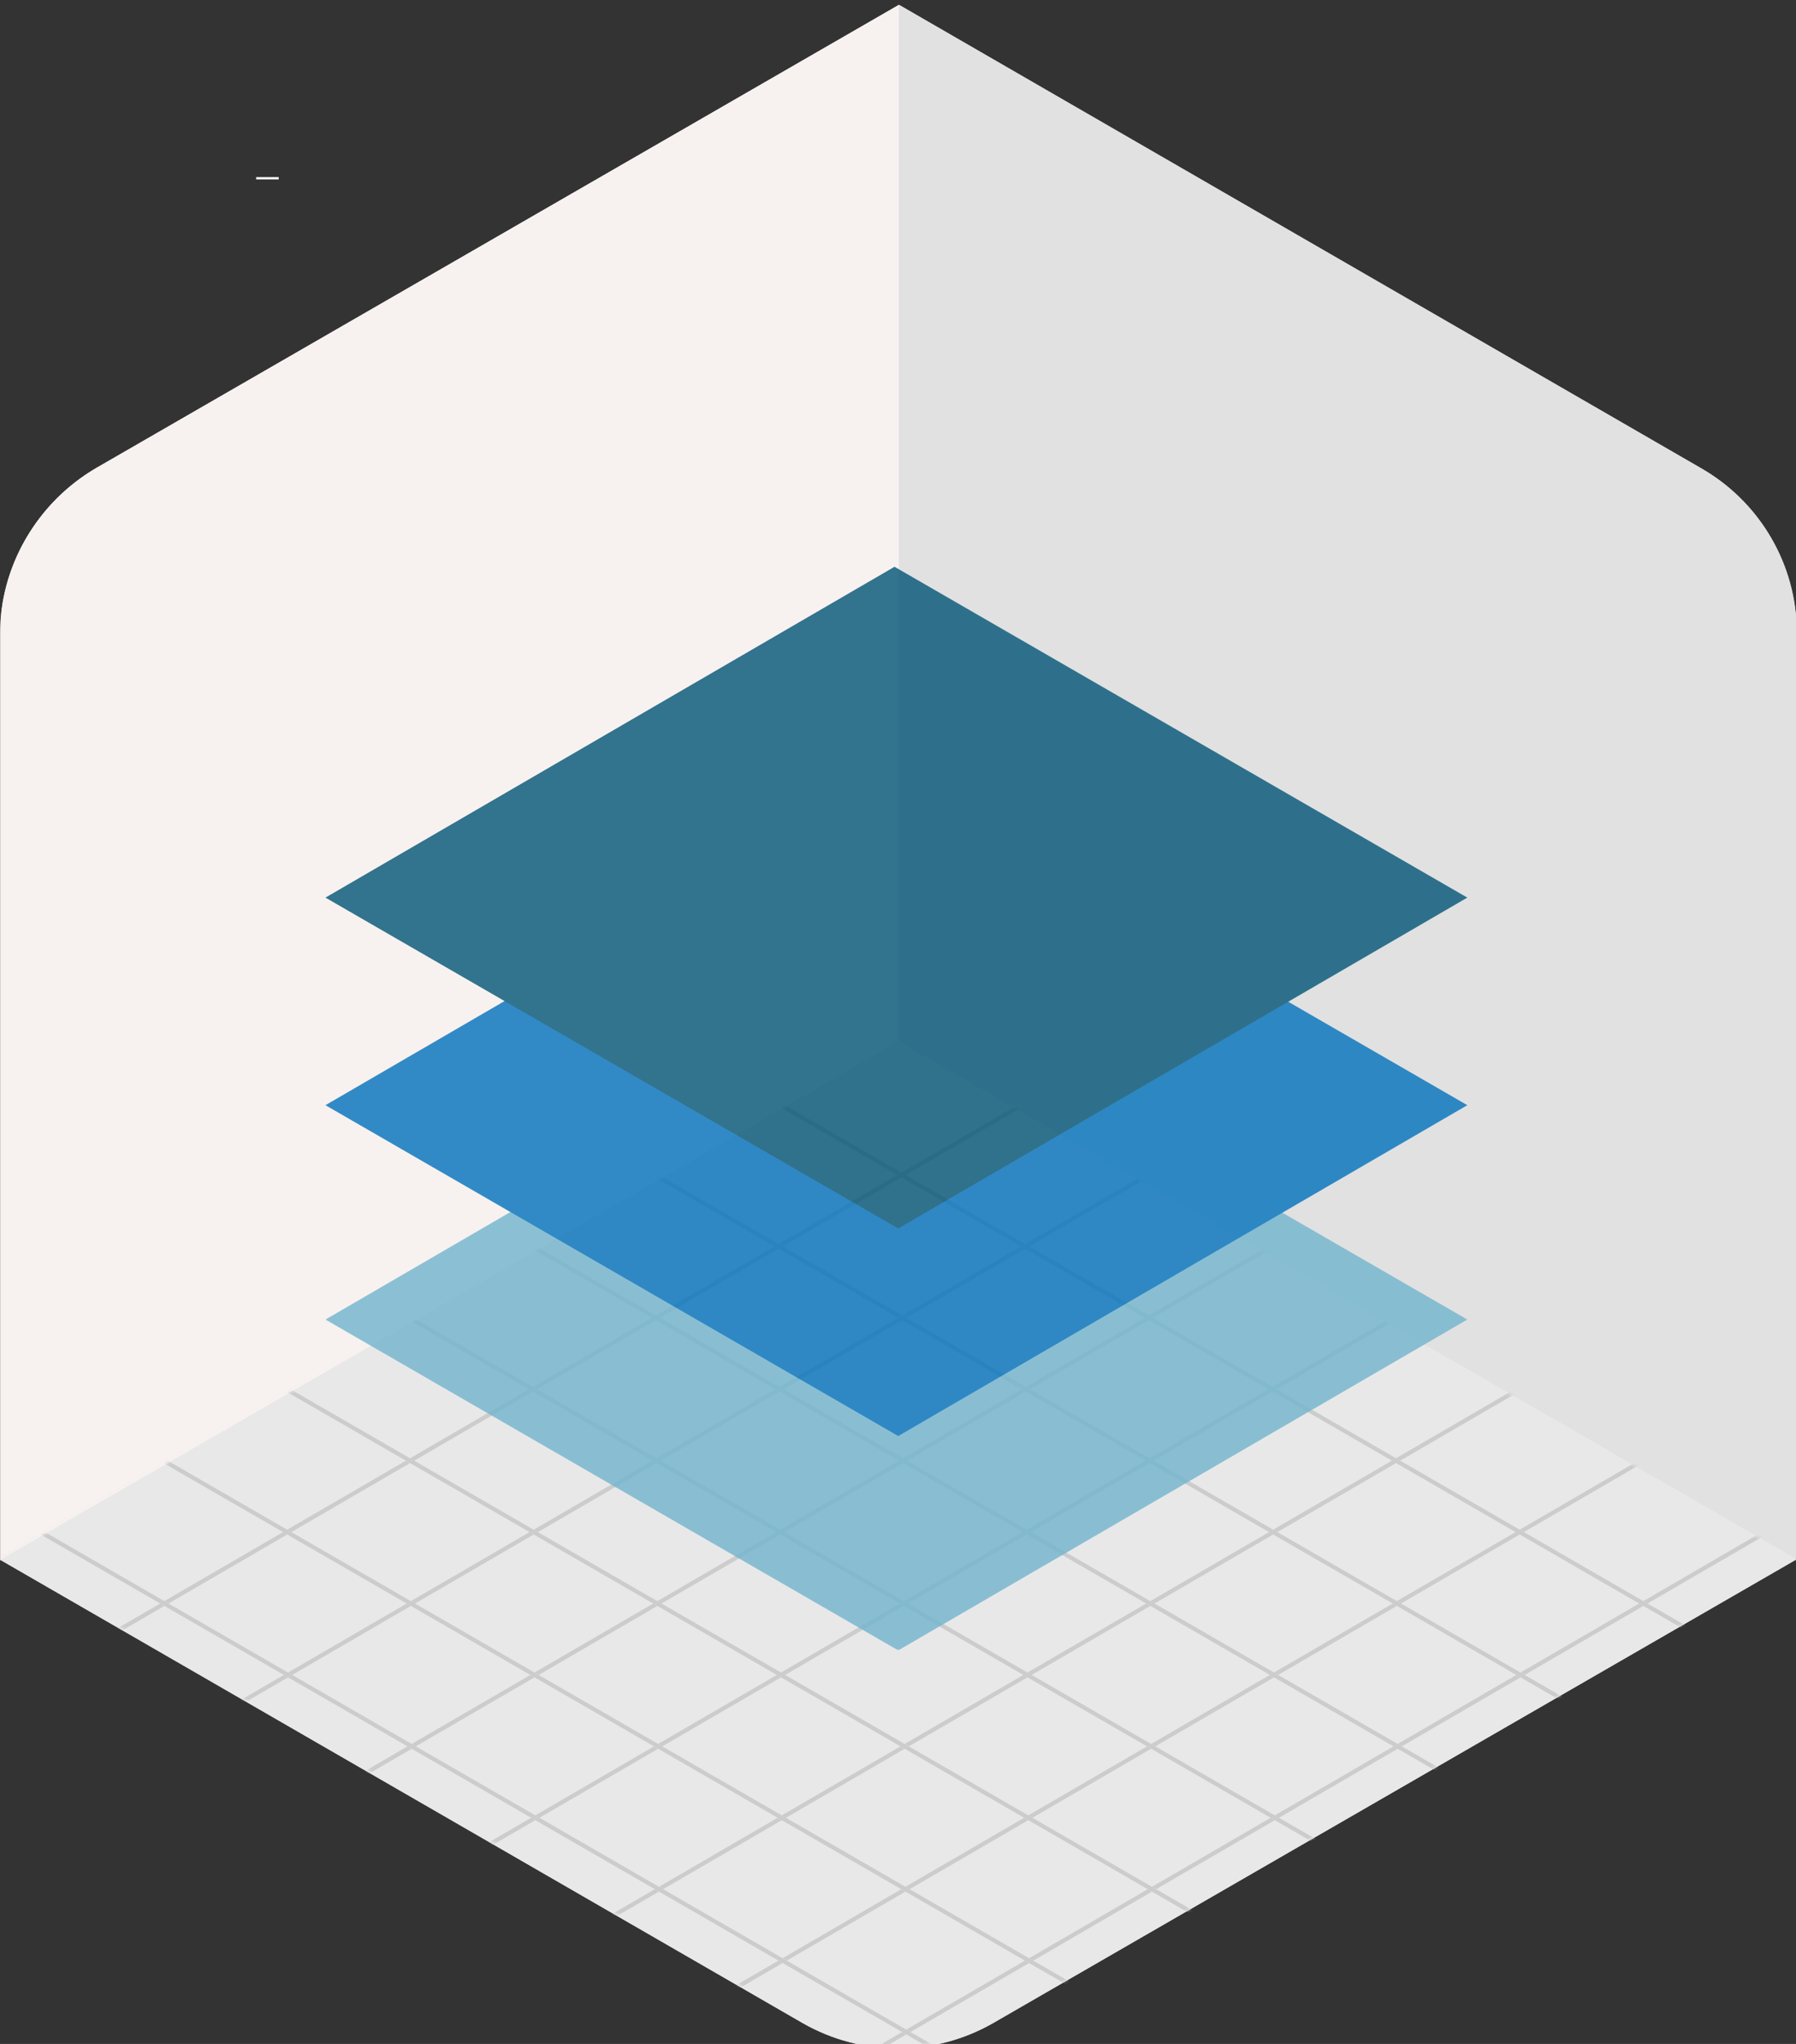<?xml version="1.0" encoding="UTF-8"?>
<svg width="596px" height="678px" viewBox="0 0 596 678" version="1.1" xmlns="http://www.w3.org/2000/svg" xmlns:xlink="http://www.w3.org/1999/xlink">
    <rect x="0" y="0" width="596" height="678" fill="#333333" stroke="none"/>
    <!-- Generator: Sketch 44.1 (41455) - http://www.bohemiancoding.com/sketch -->
    <title>atoms/artworks/multi-floor</title>
    <desc>Created with Sketch.</desc>
    <defs>
        <polygon id="path-1" points="0.001 0.529 596 0.529 596 678 0.001 678 0.001 0.529"></polygon>
        <polygon id="path-3" points="0.001 0.529 298 0.529 298 516.185 0.001 516.185 0.001 0.529"></polygon>
        <polygon id="path-5" points="596 516.185 596 0.529 0 0.529 0 678 596 678 596 516.185 298 516.185 298 0.529 596 0.529 596 516.185"></polygon>
        <polygon id="path-7" points="0.36 334 595.64 334 595.64 0.3 0.36 0.3 0.36 334"></polygon>
        <polygon id="path-9" points="124.927 2.01 122.275 0.48 0.071 70.987 124.927 70.987 124.927 2.01"></polygon>
        <polygon id="path-11" points="206.954 25.681 163.275 0.48 0.017 94.674 206.954 94.674 206.954 25.681"></polygon>
        <polygon id="path-13" points="289.988 49.357 205.275 0.48 0.955 118.366 289.988 118.366 289.988 49.357"></polygon>
        <polygon id="path-15" points="372.023 73.032 246.275 0.48 0.894 142.057 372.023 142.057 372.023 73.032"></polygon>
        <polygon id="path-17" points="454.057 96.707 287.275 0.48 0.832 165.748 454.057 165.748 454.057 96.707"></polygon>
        <polygon id="path-19" points="30.488 189.439 0.635 172.208 298.275 0.48 506.091 120.383 506.091 189.439 30.488 189.439"></polygon>
        <polygon id="path-21" points="71.527 213.126 0.635 172.208 298.275 0.48 547.119 144.055 547.119 200.373 525.023 213.126 71.527 213.126"></polygon>
        <polygon id="path-23" points="112.572 236.817 0.635 172.208 298.275 0.48 588.153 167.729 588.153 176.688 483.978 236.817"></polygon>
        <polygon id="path-25" points="153.617 260.509 0.635 172.208 298.275 0.48 595.915 172.208 442.932 260.509 153.617 260.509"></polygon>
        <polygon id="path-27" points="194.662 284.2 0.635 172.208 298.275 0.48 595.915 172.208 401.887 284.2 194.662 284.2"></polygon>
        <polygon id="path-29" points="235.709 307.892 0.635 172.208 298.275 0.48 595.915 172.208 360.84 307.892 235.709 307.892"></polygon>
        <path d="M280.292,331.582 C275.6,330.197 271.03,328.259 266.678,325.767 L0.635,172.208 L298.275,0.48 L595.915,172.208 L329.871,325.767 C325.519,328.259 320.949,330.197 316.257,331.582 L280.292,331.582 L280.292,331.582 Z" id="path-31"></path>
        <path d="M0.392,177.839 L256.678,325.767 C276.268,336.984 300.282,336.984 319.871,325.767 L585.915,172.208 L288.275,0.48 L0.392,166.579 L0.392,177.839 L0.392,177.839 Z" id="path-33"></path>
        <path d="M0.425,201.524 L215.678,325.767 C235.268,336.984 259.282,336.984 278.871,325.767 L544.915,172.208 L247.275,0.48 L0.425,142.904 L0.425,201.524 Z" id="path-35"></path>
        <path d="M0.46,225.209 L174.678,325.767 C194.268,336.984 218.282,336.984 237.871,325.767 L503.915,172.208 L206.275,0.48 L0.46,119.228 L0.46,225.209 L0.46,225.209 Z" id="path-37"></path>
        <path d="M0.494,248.894 L133.678,325.767 C153.268,336.984 177.282,336.984 196.871,325.767 L462.915,172.208 L165.275,0.48 L0.494,95.553 L0.494,248.894 L0.494,248.894 Z" id="path-39"></path>
        <path d="M0.527,272.578 L92.678,325.767 C112.268,336.984 136.282,336.984 155.871,325.767 L421.915,172.208 L124.275,0.48 L0.527,71.878 L0.527,272.578 L0.527,272.578 Z" id="path-41"></path>
        <path d="M0.562,278.263 L51.678,307.767 C71.268,318.984 95.282,318.984 114.871,307.767 L380.915,154.208 L114.928,0.743 L51.622,0.743 L0.562,30.202 L0.562,278.263 L0.562,278.263 Z" id="path-43"></path>
        <path d="M0.59,277.944 L10.678,283.767 C30.268,294.984 54.282,294.984 73.871,283.767 L339.915,130.208 L114.983,0.43 L0.59,0.43 L0.59,277.944 L0.59,277.944 Z" id="path-45"></path>
        <path d="M0.624,268.176 C11.741,268.29 22.882,265.487 32.871,259.767 L298.915,106.208 L115.045,0.121 L0.624,0.121 L0.624,268.176 L0.624,268.176 Z" id="path-47"></path>
        <polygon id="path-49" points="118.776 68.274 1.275 0.48 0.219 1.089 0.219 68.274 118.776 68.274"></polygon>
        <polygon id="path-51" points="200.838 91.966 42.275 0.48 0.452 24.611 0.452 91.966 200.838 91.966"></polygon>
        <polygon id="path-53" points="282.901 115.657 83.275 0.48 0.684 48.132 0.684 115.657 282.901 115.657"></polygon>
        <polygon id="path-55" points="364.958 139.345 124.275 0.48 0.923 71.65 0.923 139.345 364.958 139.345"></polygon>
        <polygon id="path-57" points="446.02 163.037 164.275 0.48 0.156 95.171 0.156 163.037 446.02 163.037"></polygon>
        <polygon id="path-59" points="477.758 186.728 502.915 172.208 205.275 0.48 0.388 118.693 0.388 186.728 477.758 186.728"></polygon>
        <polygon id="path-61" points="0.62 202.214 14.837 210.42 477.712 210.42 543.915 172.208 246.275 0.48 0.62 142.214"></polygon>
        <polygon id="path-63" points="0.853 178.683 96.883 234.111 477.666 234.111 584.915 172.208 287.275 0.48 0.853 165.736 0.853 178.683"></polygon>
        <polygon id="path-65" points="148.929 257.803 0.635 172.208 298.275 0.48 595.915 172.208 447.62 257.803"></polygon>
        <polygon id="path-67" points="189.968 281.49 0.635 172.208 298.275 0.48 595.915 172.208 406.582 281.49 189.968 281.49"></polygon>
        <polygon id="path-69" points="231.013 305.182 0.635 172.208 298.275 0.48 595.915 172.208 365.536 305.182 231.013 305.182"></polygon>
        <path d="M272.858,328.874 C270.757,327.957 268.694,326.921 266.678,325.767 L0.635,172.208 L298.275,0.48 L595.915,172.208 L329.871,325.767 C327.855,326.921 325.792,327.957 323.692,328.874 L272.858,328.874 L272.858,328.874 Z" id="path-71"></path>
        <path d="M586.686,177.535 L329.871,325.767 C310.282,336.984 286.268,336.984 266.678,325.767 L0.635,172.208 L298.275,0.48 L586.686,166.883 L586.686,177.535 L586.686,177.535 Z" id="path-73"></path>
        <path d="M545.918,201.066 L329.871,325.767 C310.282,336.984 286.268,336.984 266.678,325.767 L0.635,172.208 L298.275,0.48 L545.918,143.362 L545.918,201.066 L545.918,201.066 Z" id="path-75"></path>
        <path d="M505.151,224.597 L329.871,325.767 C310.282,336.984 286.268,336.984 266.678,325.767 L0.635,172.208 L298.275,0.48 L505.151,119.84 L505.151,224.597 L505.151,224.597 Z" id="path-77"></path>
        <path d="M464.389,248.124 L329.871,325.767 C310.282,336.984 286.268,336.984 266.678,325.767 L0.635,172.208 L298.275,0.48 L464.389,96.322 L464.389,248.124 L464.389,248.124 Z" id="path-79"></path>
        <path d="M423.622,271.654 L329.871,325.767 C310.282,336.984 286.268,336.984 266.678,325.767 L0.635,172.208 L298.275,0.48 L423.622,72.801 L423.622,271.654 L423.622,271.654 Z" id="path-81"></path>
        <path d="M382.855,274.185 L329.871,304.767 C310.282,315.984 286.268,315.984 266.678,304.767 L0.635,151.208 L261.927,0.451 L334.623,0.451 L382.855,28.28 L382.855,274.185 L382.855,274.185 Z" id="path-83"></path>
        <path d="M342.087,273.716 L329.871,280.767 C310.282,291.984 286.268,291.984 266.678,280.767 L0.635,127.208 L220.865,0.143 L342.087,0.143 L342.087,273.716 L342.087,273.716 Z" id="path-85"></path>
        <path d="M301.32,266.107 C289.414,266.678 277.385,263.898 266.678,257.767 L0.635,104.208 L179.803,0.834 L301.32,0.834 L301.32,266.107 L301.32,266.107 Z" id="path-87"></path>
        <polygon id="path-89" points="378.926 110.297 378.926 220.042 0 220.042 0 110.297 0 0.553 378.926 0.553"></polygon>
    </defs>
    <g id="Symbols" stroke="none" stroke-width="1" fill="none" fill-rule="evenodd">
        <g id="atoms/artworks/multi-floor">
            <g id="Group-5" transform="translate(0, 1.472)">
                <mask id="mask-2" fill="white">
                    <use xlink:href="#path-1"></use>
                </mask>
                <g id="Clip-4"></g>
                <path d="M564.224,154.246 L298.091,0.529 L31.822,154.089 C12.232,165.464 0.001,186.317 0.001,208.908 L0.001,516.185 L0.317,516.106 L266.314,669.588 C285.904,680.805 309.962,680.805 329.552,669.588 L595.661,516.106 L596.001,516.185 L596.001,208.908 C596.001,186.317 583.814,165.464 564.224,154.246" id="Fill-3" fill="#E9E8E8" mask="url(#mask-2)"></path>
            </g>
            <g id="Group-8" transform="translate(0, 1.472)">
                <mask id="mask-4" fill="white">
                    <use xlink:href="#path-3"></use>
                </mask>
                <g id="Clip-7"></g>
                <path d="M0.001,208.908 L0.001,516.185 L298,344.3 L298,0.529 L31.777,154.089 C12.188,165.464 0.001,186.316 0.001,208.908" id="Fill-6" fill="#F7F2F0" mask="url(#mask-4)"></path>
            </g>
            <g id="Group-11" transform="translate(0, 1.472)">
                <mask id="mask-6" fill="white">
                    <use xlink:href="#path-5"></use>
                </mask>
                <g id="Clip-10"></g>
                <path d="M298,0.529 L298,344.3 L596,516.185 L596,208.909 C596,186.317 583.813,165.463 564.223,154.246 L298,0.529 Z" id="Fill-9" fill="#E1E1E1" mask="url(#mask-6)"></path>
            </g>
            <g id="Group-14" transform="translate(0, 345.472)">
                <mask id="mask-8" fill="white">
                    <use xlink:href="#path-7"></use>
                </mask>
                <g id="Clip-13"></g>
                <path d="M298,0.3 L0.36,172.028 L266.404,325.587 C285.993,336.804 310.007,336.804 329.598,325.587 L595.64,172.028 L298,0.3 Z" id="Fill-12" fill="#E9E8E8" mask="url(#mask-8)"></path>
            </g>
            <g id="Group-20" transform="translate(85, 58.472)">
                <path d="M0.001,0.654 L7.5,0.654" id="Fill-17" fill="#000000"></path>
                <path d="M0.001,0.654 L7.5,0.654" id="Stroke-19" stroke="#FFFFFF" stroke-width="0.75"></path>
            </g>
            <g id="Group-9" transform="translate(0, 0.89)">
                <path d="M564.498,154.426 L298.364,0.709 L32.096,154.268 C12.506,165.643 0.274,186.496 0.274,209.088 L0.274,516.365 L0.591,516.286 L266.588,669.767 C286.178,680.984 310.236,680.984 329.826,669.767 L595.935,516.286 L596.274,516.365 L596.274,209.088 C596.274,186.496 584.088,165.643 564.498,154.426" id="Fill-1" fill="#E9E8E8"></path>
                <path d="M0.275,209.089 L0.275,516.365 L298.275,344.481 L298.275,0.71 L32.051,154.268 C12.462,165.643 0.275,186.498 0.275,209.089" id="Fill-3" fill="#F7F2F0"></path>
                <path d="M298.275,0.709 L298.275,344.48 L596.275,516.366 L596.275,209.088 C596.275,186.497 584.088,165.643 564.499,154.426 L298.275,0.709 Z" id="Fill-5" fill="#E1E1E1"></path>
                <path d="M298.275,344.48 L0.635,516.208 L266.678,669.767 C286.268,680.984 310.282,680.984 329.872,669.767 L595.915,516.208 L298.275,344.48 Z" id="Fill-7" fill="#E9E8E8"></path>
            </g>
            <g id="Group-130" transform="translate(0, 344.89)">
                <g id="Group-12" transform="translate(176, 0)">
                    <mask id="mask-10" fill="white">
                        <use xlink:href="#path-9"></use>
                    </mask>
                    <g id="Clip-11"></g>
                    <polygon id="Fill-10" fill="#CCCCCC" mask="url(#mask-10)" points="124.927 -383.195 123.541 -383.995 -658 70.187 -656.614 70.987"></polygon>
                </g>
                <g id="Group-15" transform="translate(135, 0)">
                    <mask id="mask-12" fill="white">
                        <use xlink:href="#path-11"></use>
                    </mask>
                    <g id="Clip-14"></g>
                    <path d="M206.954,-359.508 L205.568,-360.308 L202.765,-358.678 L204.15,-357.879 L206.954,-359.508 L206.954,-359.508 Z M202.774,-357.078 L201.389,-357.879 L161.997,-334.987 L163.383,-334.187 L202.774,-357.078 L202.774,-357.078 Z M162.007,-333.387 L160.621,-334.187 L121.229,-311.296 L122.615,-310.495 L162.007,-333.387 L162.007,-333.387 Z M121.239,-309.695 L119.853,-310.495 L80.469,-287.608 L81.854,-286.808 L121.239,-309.695 L121.239,-309.695 Z M80.477,-286.008 L79.092,-286.808 L39.701,-263.916 L41.087,-263.116 L80.477,-286.008 L80.477,-286.008 Z M39.71,-262.316 L38.325,-263.116 L-1.067,-240.225 L0.319,-239.425 L39.71,-262.316 L39.71,-262.316 Z M-1.058,-238.625 L-2.442,-239.425 L-41.834,-216.533 L-40.448,-215.733 L-1.058,-238.625 L-1.058,-238.625 Z M-41.824,-214.933 L-43.21,-215.733 L-82.602,-192.841 L-81.216,-192.042 L-41.824,-214.933 L-41.824,-214.933 Z M-82.592,-191.242 L-83.978,-192.042 L-123.362,-169.154 L-121.977,-168.354 L-82.592,-191.242 L-82.592,-191.242 Z M-123.359,-167.55 L-124.745,-168.35 L-164.13,-145.463 L-162.744,-144.662 L-123.359,-167.55 L-123.359,-167.55 Z M-164.121,-143.862 L-165.507,-144.662 L-204.898,-121.771 L-203.512,-120.971 L-164.121,-143.862 L-164.121,-143.862 Z M-204.889,-120.171 L-206.274,-120.971 L-245.665,-98.079 L-244.279,-97.279 L-204.889,-120.171 L-204.889,-120.171 Z M-245.656,-96.48 L-247.041,-97.279 L-286.433,-74.388 L-285.047,-73.588 L-245.656,-96.48 L-245.656,-96.48 Z M-286.424,-72.788 L-287.809,-73.588 L-327.2,-50.696 L-325.815,-49.897 L-286.424,-72.788 L-286.424,-72.788 Z M-327.191,-49.097 L-328.576,-49.897 L-367.968,-27.005 L-366.582,-26.205 L-327.191,-49.097 L-327.191,-49.097 Z M-367.958,-25.405 L-369.344,-26.205 L-408.729,-3.317 L-407.343,-2.517 L-367.958,-25.405 L-367.958,-25.405 Z M-408.72,-1.717 L-410.106,-2.517 L-449.496,20.374 L-448.11,21.174 L-408.72,-1.717 L-408.72,-1.717 Z M-449.487,21.974 L-450.873,21.174 L-490.264,44.066 L-488.878,44.866 L-449.487,21.974 L-449.487,21.974 Z M-490.255,45.665 L-491.64,44.866 L-531.031,67.757 L-529.646,68.557 L-490.255,45.665 L-490.255,45.665 Z M-531.023,69.357 L-532.407,68.557 L-571.799,91.449 L-570.413,92.248 L-531.023,69.357 L-531.023,69.357 Z M-571.789,93.048 L-573.175,92.248 L-575.973,93.874 L-574.587,94.674 L-571.789,93.048 Z" id="Fill-13" fill="#CCCCCC" mask="url(#mask-12)"></path>
                </g>
                <g id="Group-18" transform="translate(93, 0)">
                    <mask id="mask-14" fill="white">
                        <use xlink:href="#path-13"></use>
                    </mask>
                    <g id="Clip-17"></g>
                    <path d="M289.988,-335.816 L288.603,-336.616 L285.8,-334.986 L287.185,-334.187 L289.988,-335.816 L289.988,-335.816 Z M285.808,-333.387 L284.423,-334.187 L245.032,-311.295 L246.417,-310.495 L285.808,-333.387 L285.808,-333.387 Z M245.042,-309.695 L243.655,-310.495 L204.264,-287.604 L205.649,-286.804 L245.042,-309.695 L245.042,-309.695 Z M204.274,-286.004 L202.887,-286.804 L163.504,-263.916 L164.888,-263.116 L204.274,-286.004 L204.274,-286.004 Z M163.512,-262.316 L162.127,-263.116 L122.736,-240.224 L124.121,-239.424 L163.512,-262.316 L163.512,-262.316 Z M122.746,-238.625 L121.359,-239.424 L81.968,-216.533 L83.353,-215.733 L122.746,-238.625 L122.746,-238.625 Z M81.978,-214.933 L80.593,-215.733 L41.2,-192.841 L42.587,-192.042 L81.978,-214.933 L81.978,-214.933 Z M41.211,-191.241 L39.825,-192.042 L0.433,-169.15 L1.819,-168.35 L41.211,-191.241 L41.211,-191.241 Z M0.443,-167.55 L-0.944,-168.35 L-40.328,-145.462 L-38.943,-144.662 L0.443,-167.55 L0.443,-167.55 Z M-40.325,-143.858 L-41.711,-144.658 L-81.096,-121.771 L-79.71,-120.971 L-40.325,-143.858 L-40.325,-143.858 Z M-81.087,-120.171 L-82.472,-120.971 L-121.864,-98.079 L-120.478,-97.279 L-81.087,-120.171 L-81.087,-120.171 Z M-121.853,-96.479 L-123.24,-97.279 L-162.631,-74.388 L-161.244,-73.587 L-121.853,-96.479 L-121.853,-96.479 Z M-162.62,-72.788 L-164.006,-73.588 L-203.399,-50.696 L-202.012,-49.896 L-162.62,-72.788 L-162.62,-72.788 Z M-203.388,-49.096 L-204.774,-49.896 L-244.166,-27.004 L-242.78,-26.205 L-203.388,-49.096 L-203.388,-49.096 Z M-244.156,-25.405 L-245.542,-26.205 L-284.933,-3.314 L-283.548,-2.514 L-244.156,-25.405 L-244.156,-25.405 Z M-284.923,-1.713 L-286.31,-2.514 L-325.695,20.375 L-324.308,21.175 L-284.923,-1.713 L-284.923,-1.713 Z M-325.685,21.975 L-327.07,21.175 L-366.462,44.066 L-365.075,44.866 L-325.685,21.975 L-325.685,21.975 Z M-366.452,45.666 L-367.837,44.866 L-407.229,67.758 L-405.844,68.558 L-366.452,45.666 L-366.452,45.666 Z M-407.219,69.357 L-408.606,68.558 L-447.997,91.449 L-446.611,92.249 L-407.219,69.357 L-407.219,69.357 Z M-447.988,93.049 L-449.373,92.249 L-488.764,115.141 L-487.378,115.94 L-447.988,93.049 L-447.988,93.049 Z M-488.755,116.74 L-490.14,115.94 L-492.938,117.566 L-491.553,118.366 L-488.755,116.74 Z" id="Fill-16" fill="#CCCCCC" mask="url(#mask-14)"></path>
                </g>
                <g id="Group-21" transform="translate(52, 0)">
                    <mask id="mask-16" fill="white">
                        <use xlink:href="#path-15"></use>
                    </mask>
                    <g id="Clip-20"></g>
                    <path d="M372.023,-312.125 L370.637,-312.925 L367.834,-311.295 L369.219,-310.496 L372.023,-312.125 L372.023,-312.125 Z M367.843,-309.696 L366.458,-310.496 L327.066,-287.604 L328.452,-286.804 L367.843,-309.696 L367.843,-309.696 Z M327.076,-286.004 L325.69,-286.804 L286.298,-263.913 L287.684,-263.113 L327.076,-286.004 L327.076,-286.004 Z M286.308,-262.312 L284.922,-263.113 L245.538,-240.225 L246.923,-239.425 L286.308,-262.312 L286.308,-262.312 Z M245.546,-238.625 L244.162,-239.425 L204.77,-216.533 L206.156,-215.733 L245.546,-238.625 L245.546,-238.625 Z M204.779,-214.934 L203.394,-215.733 L164.002,-192.842 L165.388,-192.042 L204.779,-214.934 L204.779,-214.934 Z M164.012,-191.242 L162.627,-192.042 L123.235,-169.15 L124.621,-168.351 L164.012,-191.242 L164.012,-191.242 Z M123.245,-167.55 L121.859,-168.351 L82.467,-145.459 L83.853,-144.659 L123.245,-167.55 L123.245,-167.55 Z M82.477,-143.859 L81.091,-144.659 L41.707,-121.771 L43.092,-120.971 L82.477,-143.859 L82.477,-143.859 Z M41.71,-120.167 L40.324,-120.967 L0.939,-98.08 L2.325,-97.28 L41.71,-120.167 L41.71,-120.167 Z M0.948,-96.479 L-0.437,-97.28 L-39.829,-74.388 L-38.443,-73.588 L0.948,-96.479 L0.948,-96.479 Z M-39.82,-72.788 L-41.205,-73.588 L-80.596,-50.697 L-79.21,-49.896 L-39.82,-72.788 L-39.82,-72.788 Z M-80.587,-49.097 L-81.972,-49.896 L-121.364,-27.005 L-119.978,-26.205 L-80.587,-49.097 L-80.587,-49.097 Z M-121.354,-25.405 L-122.74,-26.205 L-162.131,-3.313 L-160.746,-2.514 L-121.354,-25.405 L-121.354,-25.405 Z M-162.122,-1.714 L-163.507,-2.514 L-202.899,20.378 L-201.513,21.178 L-162.122,-1.714 L-162.122,-1.714 Z M-202.889,21.978 L-204.275,21.178 L-243.66,44.065 L-242.274,44.865 L-202.889,21.978 L-202.889,21.978 Z M-243.651,45.665 L-245.037,44.865 L-284.427,67.757 L-283.041,68.557 L-243.651,45.665 L-243.651,45.665 Z M-284.418,69.357 L-285.803,68.557 L-325.195,91.448 L-323.809,92.249 L-284.418,69.357 L-284.418,69.357 Z M-325.186,93.049 L-326.571,92.249 L-365.962,115.14 L-364.577,115.94 L-325.186,93.049 L-325.186,93.049 Z M-365.953,116.74 L-367.338,115.94 L-406.73,138.832 L-405.344,139.632 L-365.953,116.74 L-365.953,116.74 Z M-406.72,140.432 L-408.106,139.632 L-410.904,141.257 L-409.518,142.057 L-406.72,140.432 Z" id="Fill-19" fill="#CCCCCC" mask="url(#mask-16)"></path>
                </g>
                <g id="Group-24" transform="translate(11, 0)">
                    <mask id="mask-18" fill="white">
                        <use xlink:href="#path-17"></use>
                    </mask>
                    <g id="Clip-23"></g>
                    <path d="M454.057,-288.434 L452.671,-289.234 L449.869,-287.605 L451.253,-286.805 L454.057,-288.434 L454.057,-288.434 Z M449.877,-286.005 L448.492,-286.805 L409.101,-263.913 L410.486,-263.113 L449.877,-286.005 L449.877,-286.005 Z M409.11,-262.313 L407.724,-263.113 L368.333,-240.222 L369.718,-239.422 L409.11,-262.313 L409.11,-262.313 Z M368.342,-238.622 L366.956,-239.422 L327.572,-216.534 L328.957,-215.734 L368.342,-238.622 L368.342,-238.622 Z M327.581,-214.934 L326.196,-215.734 L286.804,-192.843 L288.19,-192.042 L327.581,-214.934 L327.581,-214.934 Z M286.814,-191.243 L285.428,-192.042 L246.036,-169.151 L247.422,-168.351 L286.814,-191.243 L286.814,-191.243 Z M246.046,-167.551 L244.661,-168.351 L205.269,-145.459 L206.655,-144.66 L246.046,-167.551 L246.046,-167.551 Z M205.279,-143.86 L203.893,-144.66 L164.502,-121.768 L165.887,-120.968 L205.279,-143.86 L205.279,-143.86 Z M164.511,-120.168 L163.125,-120.968 L123.741,-98.08 L125.126,-97.28 L164.511,-120.168 L164.511,-120.168 Z M123.744,-96.476 L122.358,-97.277 L82.973,-74.389 L84.359,-73.589 L123.744,-96.476 L123.744,-96.476 Z M82.983,-72.789 L81.597,-73.589 L42.205,-50.697 L43.591,-49.897 L82.983,-72.789 L82.983,-72.789 Z M42.215,-49.098 L40.829,-49.897 L1.438,-27.006 L2.824,-26.206 L42.215,-49.098 L42.215,-49.098 Z M1.448,-25.406 L0.062,-26.206 L-39.33,-3.314 L-37.944,-2.514 L1.448,-25.406 L1.448,-25.406 Z M-39.32,-1.714 L-40.706,-2.514 L-80.096,20.378 L-78.712,21.177 L-39.32,-1.714 L-39.32,-1.714 Z M-80.088,21.977 L-81.473,21.177 L-120.864,44.069 L-119.479,44.869 L-80.088,21.977 L-80.088,21.977 Z M-120.855,45.669 L-122.241,44.869 L-161.626,67.756 L-160.24,68.556 L-120.855,45.669 L-120.855,45.669 Z M-161.616,69.356 L-163.002,68.556 L-202.393,91.448 L-201.007,92.248 L-161.616,69.356 L-161.616,69.356 Z M-202.383,93.047 L-203.769,92.248 L-243.161,115.139 L-241.775,115.939 L-202.383,93.047 L-202.383,93.047 Z M-243.151,116.739 L-244.537,115.939 L-283.928,138.831 L-282.543,139.63 L-243.151,116.739 L-243.151,116.739 Z M-283.919,140.431 L-285.304,139.63 L-324.696,162.522 L-323.31,163.323 L-283.919,140.431 L-283.919,140.431 Z M-324.686,164.123 L-326.072,163.322 L-328.87,164.948 L-327.484,165.748 L-324.686,164.123 Z" id="Fill-22" fill="#CCCCCC" mask="url(#mask-18)"></path>
                </g>
                <g id="Group-27">
                    <mask id="mask-20" fill="white">
                        <use xlink:href="#path-19"></use>
                    </mask>
                    <g id="Clip-26"></g>
                    <path d="M506.091,-264.743 L504.705,-265.543 L501.902,-263.913 L503.287,-263.114 L506.091,-264.743 L506.091,-264.743 Z M501.911,-262.314 L500.526,-263.114 L461.134,-240.222 L462.52,-239.422 L501.911,-262.314 L501.911,-262.314 Z M461.144,-238.622 L459.758,-239.422 L420.367,-216.531 L421.752,-215.731 L461.144,-238.622 L461.144,-238.622 Z M420.376,-214.931 L418.99,-215.731 L379.606,-192.843 L380.991,-192.043 L420.376,-214.931 L420.376,-214.931 Z M379.614,-191.243 L378.23,-192.043 L338.838,-169.151 L340.224,-168.351 L379.614,-191.243 L379.614,-191.243 Z M338.847,-167.552 L337.462,-168.351 L298.07,-145.46 L299.456,-144.66 L338.847,-167.552 L338.847,-167.552 Z M298.08,-143.86 L296.695,-144.66 L257.303,-121.768 L258.689,-120.969 L298.08,-143.86 L298.08,-143.86 Z M257.313,-120.168 L255.927,-120.969 L216.535,-98.077 L217.921,-97.277 L257.313,-120.168 L257.313,-120.168 Z M216.545,-96.477 L215.159,-97.277 L175.775,-74.389 L177.16,-73.589 L216.545,-96.477 L216.545,-96.477 Z M175.778,-72.785 L174.392,-73.585 L135.007,-50.698 L136.393,-49.898 L175.778,-72.785 L175.778,-72.785 Z M135.016,-49.098 L133.631,-49.898 L94.239,-27.006 L95.625,-26.206 L135.016,-49.098 L135.016,-49.098 Z M94.248,-25.406 L92.863,-26.206 L53.472,-3.315 L54.858,-2.515 L94.248,-25.406 L94.248,-25.406 Z M53.482,-1.715 L52.096,-2.515 L12.704,20.377 L14.09,21.176 L53.482,-1.715 L53.482,-1.715 Z M12.714,21.976 L11.328,21.176 L-28.063,44.068 L-26.678,44.868 L12.714,21.976 L12.714,21.976 Z M-28.054,45.669 L-29.439,44.868 L-68.831,67.759 L-67.445,68.559 L-28.054,45.669 L-28.054,45.669 Z M-68.821,69.36 L-70.207,68.559 L-109.592,91.448 L-108.206,92.248 L-68.821,69.36 L-68.821,69.36 Z M-109.583,93.048 L-110.968,92.248 L-150.359,115.139 L-148.973,115.939 L-109.583,93.048 L-109.583,93.048 Z M-150.35,116.739 L-151.735,115.939 L-191.127,138.831 L-189.741,139.631 L-150.35,116.739 L-150.35,116.739 Z M-191.117,140.43 L-192.503,139.631 L-231.894,162.522 L-230.509,163.322 L-191.117,140.43 L-191.117,140.43 Z M-231.885,164.122 L-233.27,163.322 L-272.662,186.214 L-271.276,187.013 L-231.885,164.122 L-231.885,164.122 Z M-272.652,187.813 L-274.038,187.013 L-276.836,188.639 L-275.45,189.439 L-272.652,187.813 Z" id="Fill-25" fill="#CCCCCC" mask="url(#mask-20)"></path>
                </g>
                <g id="Group-30">
                    <mask id="mask-22" fill="white">
                        <use xlink:href="#path-21"></use>
                    </mask>
                    <g id="Clip-29"></g>
                    <path d="M547.119,-241.055 L545.733,-241.856 L542.93,-240.226 L544.315,-239.427 L547.119,-241.055 L547.119,-241.055 Z M542.938,-238.626 L541.553,-239.427 L502.162,-216.535 L503.548,-215.734 L542.938,-238.626 L542.938,-238.626 Z M502.171,-214.935 L500.785,-215.734 L461.394,-192.844 L462.78,-192.043 L502.171,-214.935 L502.171,-214.935 Z M461.403,-191.244 L460.018,-192.043 L420.634,-169.155 L422.018,-168.356 L461.403,-191.244 L461.403,-191.244 Z M420.642,-167.555 L419.257,-168.356 L379.866,-145.464 L381.251,-144.663 L420.642,-167.555 L420.642,-167.555 Z M379.875,-143.864 L378.489,-144.663 L339.098,-121.772 L340.484,-120.972 L379.875,-143.864 L379.875,-143.864 Z M339.107,-120.172 L337.722,-120.972 L298.331,-98.081 L299.717,-97.281 L339.107,-120.172 L339.107,-120.172 Z M298.34,-96.481 L296.954,-97.281 L257.563,-74.389 L258.949,-73.59 L298.34,-96.481 L298.34,-96.481 Z M257.572,-72.79 L256.186,-73.59 L216.802,-50.702 L218.187,-49.901 L257.572,-72.79 L257.572,-72.79 Z M216.805,-49.097 L215.419,-49.898 L176.035,-27.011 L177.42,-26.21 L216.805,-49.097 L216.805,-49.097 Z M176.044,-25.41 L174.658,-26.21 L135.267,-3.318 L136.652,-2.518 L176.044,-25.41 L176.044,-25.41 Z M135.276,-1.72 L133.89,-2.518 L94.5,20.372 L95.886,21.172 L135.276,-1.72 L135.276,-1.72 Z M94.509,21.973 L93.123,21.172 L53.732,44.065 L55.118,44.864 L94.509,21.973 L94.509,21.973 Z M53.741,45.663 L52.355,44.864 L12.965,67.755 L14.35,68.555 L53.741,45.663 L53.741,45.663 Z M12.973,69.356 L11.588,68.555 L-27.803,91.447 L-26.417,92.246 L12.973,69.356 L12.973,69.356 Z M-27.794,93.047 L-29.18,92.246 L-68.564,115.135 L-67.179,115.936 L-27.794,93.047 L-27.794,93.047 Z M-68.555,116.736 L-69.941,115.936 L-109.331,138.827 L-107.946,139.626 L-68.555,116.736 L-68.555,116.736 Z M-109.322,140.427 L-110.708,139.626 L-150.099,162.518 L-148.714,163.319 L-109.322,140.427 L-109.322,140.427 Z M-150.09,164.118 L-151.476,163.319 L-190.866,186.209 L-189.481,187.01 L-150.09,164.118 L-150.09,164.118 Z M-190.858,187.81 L-192.243,187.01 L-231.634,209.901 L-230.248,210.701 L-190.858,187.81 L-190.858,187.81 Z M-231.625,211.5 L-233.011,210.701 L-235.808,212.327 L-234.422,213.126 L-231.625,211.5 Z" id="Fill-28" fill="#CCCCCC" mask="url(#mask-22)"></path>
                </g>
                <g id="Group-33">
                    <mask id="mask-24" fill="white">
                        <use xlink:href="#path-23"></use>
                    </mask>
                    <g id="Clip-32"></g>
                    <path d="M588.153,-217.365 L586.768,-218.165 L583.965,-216.535 L585.35,-215.736 L588.153,-217.365 L588.153,-217.365 Z M583.973,-214.936 L582.589,-215.736 L543.197,-192.844 L544.583,-192.044 L583.973,-214.936 L583.973,-214.936 Z M543.206,-191.244 L541.821,-192.044 L502.429,-169.153 L503.815,-168.353 L543.206,-191.244 L543.206,-191.244 Z M502.438,-167.553 L501.053,-168.352 L461.669,-145.465 L463.053,-144.665 L502.438,-167.553 L502.438,-167.553 Z M461.677,-143.865 L460.292,-144.665 L420.901,-121.773 L422.286,-120.973 L461.677,-143.865 L461.677,-143.865 Z M420.91,-120.174 L419.524,-120.973 L380.133,-98.082 L381.518,-97.282 L420.91,-120.174 L420.91,-120.174 Z M380.142,-96.482 L378.757,-97.282 L339.366,-74.39 L340.751,-73.591 L380.142,-96.482 L380.142,-96.482 Z M339.375,-72.79 L337.99,-73.59 L298.598,-50.698 L299.984,-49.899 L339.375,-72.79 L339.375,-72.79 Z M298.607,-49.099 L297.222,-49.899 L257.838,-27.011 L259.222,-26.211 L298.607,-49.099 L298.607,-49.099 Z M257.84,-25.407 L256.455,-26.207 L217.07,-3.319 L218.455,-2.519 L257.84,-25.407 L257.84,-25.407 Z M217.079,-1.719 L215.693,-2.519 L176.302,20.372 L177.687,21.172 L217.079,-1.719 L217.079,-1.719 Z M176.311,21.972 L174.925,21.172 L135.535,44.064 L136.92,44.864 L176.311,21.972 L176.311,21.972 Z M135.544,45.663 L134.158,44.864 L94.767,67.755 L96.152,68.555 L135.544,45.663 L135.544,45.663 Z M94.776,69.355 L93.39,68.555 L54,91.447 L55.385,92.246 L94.776,69.355 L94.776,69.355 Z M54.008,93.046 L52.624,92.246 L13.232,115.138 L14.618,115.938 L54.008,93.046 L54.008,93.046 Z M13.241,116.738 L11.856,115.938 L-27.529,138.825 L-26.144,139.625 L13.241,116.738 L13.241,116.738 Z M-27.52,140.425 L-28.906,139.625 L-68.296,162.517 L-66.911,163.317 L-27.52,140.425 L-27.52,140.425 Z M-68.287,164.116 L-69.673,163.318 L-109.064,186.209 L-107.679,187.008 L-68.287,164.116 L-68.287,164.116 Z M-109.055,187.809 L-110.441,187.009 L-149.831,209.901 L-148.447,210.7 L-109.055,187.809 L-109.055,187.809 Z M-149.823,211.5 L-151.208,210.7 L-190.599,233.592 L-189.214,234.392 L-149.823,211.5 L-149.823,211.5 Z M-190.59,235.192 L-191.975,234.392 L-194.773,236.017 L-193.388,236.817 L-190.59,235.192 Z" id="Fill-31" fill="#CCCCCC" mask="url(#mask-24)"></path>
                </g>
                <g id="Group-36">
                    <mask id="mask-26" fill="white">
                        <use xlink:href="#path-25"></use>
                    </mask>
                    <g id="Clip-35"></g>
                    <path d="M629.188,-193.673 L627.802,-194.473 L624.999,-192.844 L626.384,-192.044 L629.188,-193.673 L629.188,-193.673 Z M625.007,-191.244 L623.622,-192.044 L584.231,-169.152 L585.617,-168.352 L625.007,-191.244 L625.007,-191.244 Z M584.24,-167.552 L582.854,-168.352 L543.463,-145.461 L544.849,-144.661 L584.24,-167.552 L584.24,-167.552 Z M543.472,-143.861 L542.087,-144.661 L502.703,-121.773 L504.087,-120.973 L543.472,-143.861 L543.472,-143.861 Z M502.711,-120.173 L501.326,-120.973 L461.935,-98.082 L463.321,-97.281 L502.711,-120.173 L502.711,-120.173 Z M461.944,-96.482 L460.558,-97.281 L421.167,-74.39 L422.553,-73.59 L461.944,-96.482 L461.944,-96.482 Z M421.176,-72.79 L419.791,-73.59 L380.4,-50.698 L381.786,-49.899 L421.176,-72.79 L421.176,-72.79 Z M380.409,-49.099 L379.023,-49.899 L339.632,-27.007 L341.018,-26.207 L380.409,-49.099 L380.409,-49.099 Z M339.641,-25.407 L338.255,-26.207 L298.872,-3.319 L300.256,-2.52 L339.641,-25.407 L339.641,-25.407 Z M298.874,-1.716 L297.489,-2.516 L258.104,20.372 L259.489,21.172 L298.874,-1.716 L298.874,-1.716 Z M258.113,21.973 L256.727,21.172 L217.336,44.063 L218.721,44.864 L258.113,21.973 L258.113,21.973 Z M217.345,45.664 L215.959,44.863 L176.569,67.755 L177.955,68.556 L217.345,45.664 L217.345,45.664 Z M176.578,69.355 L175.192,68.556 L135.801,91.447 L137.187,92.247 L176.578,69.355 L176.578,69.355 Z M135.81,93.047 L134.424,92.247 L95.034,115.139 L96.419,115.938 L135.81,93.047 L135.81,93.047 Z M95.042,116.738 L93.657,115.938 L54.266,138.83 L55.652,139.63 L95.042,116.738 L95.042,116.738 Z M54.275,140.43 L52.89,139.63 L13.505,162.517 L14.89,163.317 L54.275,140.43 L54.275,140.43 Z M13.514,164.117 L12.128,163.317 L-27.262,186.209 L-25.877,187.009 L13.514,164.117 L13.514,164.117 Z M-27.253,187.808 L-28.639,187.009 L-68.03,209.9 L-66.644,210.7 L-27.253,187.808 L-27.253,187.808 Z M-68.021,211.5 L-69.407,210.7 L-108.797,233.592 L-107.412,234.391 L-68.021,211.5 L-68.021,211.5 Z M-108.789,235.191 L-110.174,234.391 L-149.565,257.283 L-148.179,258.083 L-108.789,235.191 L-108.789,235.191 Z M-149.556,258.884 L-150.942,258.083 L-153.739,259.709 L-152.353,260.509 L-149.556,258.884 Z" id="Fill-34" fill="#CCCCCC" mask="url(#mask-26)"></path>
                </g>
                <g id="Group-39">
                    <mask id="mask-28" fill="white">
                        <use xlink:href="#path-27"></use>
                    </mask>
                    <g id="Clip-38"></g>
                    <path d="M670.222,-169.982 L668.836,-170.782 L666.033,-169.152 L667.418,-168.353 L670.222,-169.982 L670.222,-169.982 Z M666.041,-167.553 L664.657,-168.353 L625.265,-145.461 L626.651,-144.661 L666.041,-167.553 L666.041,-167.553 Z M625.274,-143.861 L623.889,-144.661 L584.497,-121.77 L585.883,-120.97 L625.274,-143.861 L625.274,-143.861 Z M584.506,-120.17 L583.121,-120.97 L543.737,-98.082 L545.121,-97.282 L584.506,-120.17 L584.506,-120.17 Z M543.745,-96.482 L542.36,-97.282 L502.969,-74.39 L504.354,-73.59 L543.745,-96.482 L543.745,-96.482 Z M502.978,-72.791 L501.592,-73.59 L462.201,-50.699 L463.586,-49.899 L502.978,-72.791 L502.978,-72.791 Z M462.21,-49.099 L460.826,-49.899 L421.434,-27.007 L422.82,-26.208 L462.21,-49.099 L462.21,-49.099 Z M421.443,-25.408 L420.058,-26.208 L380.666,-3.315 L382.052,-2.516 L421.443,-25.408 L421.443,-25.408 Z M380.675,-1.716 L379.29,-2.516 L339.906,20.372 L341.29,21.172 L380.675,-1.716 L380.675,-1.716 Z M339.908,21.976 L338.523,21.176 L299.138,44.063 L300.523,44.863 L339.908,21.976 L339.908,21.976 Z M299.147,45.663 L297.761,44.863 L258.37,67.755 L259.755,68.555 L299.147,45.663 L299.147,45.663 Z M258.379,69.354 L256.993,68.555 L217.603,91.446 L218.988,92.246 L258.379,69.354 L258.379,69.354 Z M217.612,93.046 L216.226,92.246 L176.835,115.138 L178.221,115.937 L217.612,93.046 L217.612,93.046 Z M176.844,116.737 L175.459,115.937 L136.068,138.829 L137.453,139.629 L176.844,116.737 L176.844,116.737 Z M136.076,140.429 L134.692,139.63 L95.3,162.52 L96.686,163.32 L136.076,140.429 L136.076,140.429 Z M95.309,164.121 L93.924,163.321 L54.539,186.209 L55.924,187.009 L95.309,164.121 L95.309,164.121 Z M54.548,187.809 L53.162,187.009 L13.772,209.9 L15.157,210.7 L54.548,187.809 L54.548,187.809 Z M13.781,211.5 L12.395,210.7 L-26.996,233.592 L-25.611,234.392 L13.781,211.5 L13.781,211.5 Z M-26.987,235.191 L-28.373,234.392 L-67.763,257.283 L-66.379,258.083 L-26.987,235.191 L-26.987,235.191 Z M-67.755,258.883 L-69.139,258.083 L-108.531,280.975 L-107.145,281.774 L-67.755,258.883 L-67.755,258.883 Z M-108.522,282.574 L-109.907,281.774 L-112.705,283.4 L-111.319,284.2 L-108.522,282.574 Z" id="Fill-37" fill="#CCCCCC" mask="url(#mask-28)"></path>
                </g>
                <g id="Group-42">
                    <mask id="mask-30" fill="white">
                        <use xlink:href="#path-29"></use>
                    </mask>
                    <g id="Clip-41"></g>
                    <path d="M711.256,-146.291 L709.87,-147.091 L707.067,-145.461 L708.452,-144.662 L711.256,-146.291 L711.256,-146.291 Z M707.075,-143.861 L705.69,-144.662 L666.299,-121.77 L667.685,-120.97 L707.075,-143.861 L707.075,-143.861 Z M666.308,-120.17 L664.923,-120.97 L625.531,-98.079 L626.917,-97.278 L666.308,-120.17 L666.308,-120.17 Z M625.54,-96.478 L624.155,-97.278 L584.771,-74.391 L586.156,-73.591 L625.54,-96.478 L625.54,-96.478 Z M584.779,-72.791 L583.394,-73.591 L544.003,-50.699 L545.389,-49.899 L584.779,-72.791 L584.779,-72.791 Z M544.012,-49.099 L542.626,-49.899 L503.235,-27.008 L504.621,-26.208 L544.012,-49.099 L544.012,-49.099 Z M503.244,-25.408 L501.859,-26.208 L462.468,-3.316 L463.854,-2.517 L503.244,-25.408 L503.244,-25.408 Z M462.477,-1.717 L461.091,-2.517 L421.7,20.375 L423.086,21.175 L462.477,-1.717 L462.477,-1.717 Z M421.709,21.976 L420.324,21.175 L380.94,44.063 L382.324,44.863 L421.709,21.976 L421.709,21.976 Z M380.942,45.667 L379.557,44.866 L340.172,67.755 L341.557,68.555 L380.942,45.667 L380.942,45.667 Z M340.181,69.355 L338.795,68.555 L299.404,91.446 L300.79,92.246 L340.181,69.355 L340.181,69.355 Z M299.413,93.046 L298.027,92.246 L258.637,115.138 L260.023,115.938 L299.413,93.046 L299.413,93.046 Z M258.646,116.737 L257.26,115.938 L217.869,138.829 L219.255,139.629 L258.646,116.737 L258.646,116.737 Z M217.878,140.429 L216.492,139.629 L177.102,162.521 L178.487,163.32 L217.878,140.429 L217.878,140.429 Z M177.11,164.12 L175.725,163.32 L136.334,186.212 L137.72,187.012 L177.11,164.12 L177.11,164.12 Z M136.343,187.812 L134.958,187.012 L95.573,209.899 L96.958,210.7 L136.343,187.812 L136.343,187.812 Z M95.582,211.5 L94.196,210.699 L54.806,233.591 L56.192,234.392 L95.582,211.5 L95.582,211.5 Z M54.815,235.191 L53.429,234.392 L14.038,257.283 L15.424,258.083 L54.815,235.191 L54.815,235.191 Z M14.047,258.883 L12.661,258.083 L-26.729,280.975 L-25.344,281.774 L14.047,258.883 L14.047,258.883 Z M-26.721,282.574 L-28.106,281.774 L-67.497,304.666 L-66.111,305.466 L-26.721,282.574 L-26.721,282.574 Z M-67.488,306.266 L-68.874,305.466 L-71.671,307.091 L-70.285,307.892 L-67.488,306.266 Z" id="Fill-40" fill="#CCCCCC" mask="url(#mask-30)"></path>
                </g>
                <g id="Group-45">
                    <mask id="mask-32" fill="white">
                        <use xlink:href="#path-31"></use>
                    </mask>
                    <g id="Clip-44"></g>
                    <path d="M752.29,-122.6 L750.904,-123.4 L748.101,-121.77 L749.486,-120.971 L752.29,-122.6 L752.29,-122.6 Z M748.109,-120.171 L746.725,-120.971 L707.333,-98.079 L708.719,-97.279 L748.109,-120.171 L748.109,-120.171 Z M707.342,-96.479 L705.957,-97.279 L666.565,-74.388 L667.951,-73.588 L707.342,-96.479 L707.342,-96.479 Z M666.574,-72.788 L665.189,-73.588 L625.805,-50.7 L627.189,-49.9 L666.574,-72.788 L666.574,-72.788 Z M625.813,-49.1 L624.428,-49.9 L585.037,-27.008 L586.422,-26.208 L625.813,-49.1 L625.813,-49.1 Z M585.046,-25.409 L583.66,-26.208 L544.269,-3.317 L545.655,-2.517 L585.046,-25.409 L585.046,-25.409 Z M544.278,-1.717 L542.894,-2.517 L503.502,20.375 L504.888,21.174 L544.278,-1.717 L544.278,-1.717 Z M503.511,21.974 L502.126,21.174 L462.734,44.066 L464.12,44.866 L503.511,21.974 L503.511,21.974 Z M462.743,45.666 L461.358,44.866 L421.974,67.754 L423.358,68.553 L462.743,45.666 L462.743,45.666 Z M421.976,69.357 L420.591,68.557 L381.206,91.445 L382.591,92.245 L421.976,69.357 L421.976,69.357 Z M381.215,93.046 L379.829,92.246 L340.438,115.137 L341.823,115.937 L381.215,93.046 L381.215,93.046 Z M340.447,116.737 L339.061,115.937 L299.671,138.829 L301.057,139.629 L340.447,116.737 L340.447,116.737 Z M299.68,140.428 L298.295,139.629 L258.903,162.52 L260.289,163.32 L299.68,140.428 L299.68,140.428 Z M258.912,164.12 L257.527,163.32 L218.136,186.212 L219.521,187.011 L258.912,164.12 L258.912,164.12 Z M218.144,187.811 L216.76,187.011 L177.368,209.903 L178.754,210.703 L218.144,187.811 L218.144,187.811 Z M177.377,211.503 L175.992,210.703 L136.607,233.59 L137.992,234.39 L177.377,211.503 L177.377,211.503 Z M136.616,235.19 L135.23,234.39 L95.84,257.282 L97.225,258.082 L136.616,235.19 L136.616,235.19 Z M95.849,258.881 L94.463,258.082 L55.072,280.973 L56.457,281.773 L95.849,258.881 L95.849,258.881 Z M55.081,282.573 L53.696,281.773 L14.305,304.665 L15.69,305.464 L55.081,282.573 L55.081,282.573 Z M14.313,306.264 L12.929,305.465 L-26.463,328.356 L-25.077,329.156 L14.313,306.264 L14.313,306.264 Z M-26.454,329.957 L-27.839,329.157 L-30.637,330.782 L-29.251,331.582 L-26.454,329.957 Z" id="Fill-43" fill="#CCCCCC" mask="url(#mask-32)"></path>
                </g>
                <g id="Group-48" transform="translate(10, 0)">
                    <mask id="mask-34" fill="white">
                        <use xlink:href="#path-33"></use>
                    </mask>
                    <g id="Clip-47"></g>
                    <path d="M783.318,-98.913 L781.933,-99.712 L779.13,-98.083 L780.514,-97.284 L783.318,-98.913 L783.318,-98.913 Z M779.138,-96.483 L777.753,-97.283 L738.362,-74.392 L739.747,-73.592 L779.138,-96.483 L779.138,-96.483 Z M738.371,-72.792 L736.985,-73.592 L697.594,-50.7 L698.979,-49.9 L738.371,-72.792 L738.371,-72.792 Z M697.603,-49.1 L696.217,-49.9 L656.833,-27.013 L658.218,-26.213 L697.603,-49.1 L697.603,-49.1 Z M656.841,-25.413 L655.457,-26.212 L616.065,-3.321 L617.451,-2.521 L656.841,-25.413 L656.841,-25.413 Z M616.074,-1.721 L614.689,-2.521 L575.298,20.371 L576.683,21.17 L616.074,-1.721 L616.074,-1.721 Z M575.307,21.97 L573.922,21.17 L534.531,44.062 L535.916,44.862 L575.307,21.97 L575.307,21.97 Z M534.54,45.662 L533.154,44.862 L493.763,67.754 L495.148,68.553 L534.54,45.662 L534.54,45.662 Z M493.772,69.353 L492.386,68.553 L453.002,91.441 L454.387,92.241 L493.772,69.353 L493.772,69.353 Z M453.005,93.045 L451.619,92.245 L412.234,115.132 L413.62,115.932 L453.005,93.045 L453.005,93.045 Z M412.243,116.732 L410.858,115.932 L371.466,138.824 L372.852,139.624 L412.243,116.732 L412.243,116.732 Z M371.475,140.424 L370.09,139.625 L330.7,162.516 L332.085,163.315 L371.475,140.424 L371.475,140.424 Z M330.708,164.116 L329.323,163.316 L289.932,186.208 L291.317,187.007 L330.708,164.116 L330.708,164.116 Z M289.941,187.807 L288.555,187.007 L249.165,209.899 L250.549,210.699 L289.941,187.807 L289.941,187.807 Z M249.173,211.499 L247.788,210.699 L208.397,233.59 L209.782,234.39 L249.173,211.499 L249.173,211.499 Z M208.406,235.19 L207.02,234.39 L167.635,257.278 L169.021,258.078 L208.406,235.19 L208.406,235.19 Z M167.644,258.878 L166.259,258.078 L126.868,280.969 L128.254,281.769 L167.644,258.878 L167.644,258.878 Z M126.877,282.569 L125.492,281.769 L86.1,304.661 L87.486,305.461 L126.877,282.569 L126.877,282.569 Z M86.109,306.26 L84.724,305.461 L45.334,328.352 L46.718,329.152 L86.109,306.26 L86.109,306.26 Z M45.341,329.952 L43.957,329.152 L4.566,352.044 L5.951,352.843 L45.341,329.952 L45.341,329.952 Z M4.575,353.643 L3.189,352.844 L0.392,354.469 L1.777,355.269 L4.575,353.643 Z" id="Fill-46" fill="#CCCCCC" mask="url(#mask-34)"></path>
                </g>
                <g id="Group-51" transform="translate(51, 0)">
                    <mask id="mask-36" fill="white">
                        <use xlink:href="#path-35"></use>
                    </mask>
                    <g id="Clip-50"></g>
                    <path d="M783.352,-75.222 L781.966,-76.022 L779.164,-74.392 L780.548,-73.593 L783.352,-75.222 L783.352,-75.222 Z M779.172,-72.793 L777.787,-73.593 L738.396,-50.701 L739.781,-49.901 L779.172,-72.793 L779.172,-72.793 Z M738.405,-49.101 L737.019,-49.901 L697.628,-27.01 L699.013,-26.21 L738.405,-49.101 L738.405,-49.101 Z M697.637,-25.41 L696.251,-26.21 L656.867,-3.322 L658.252,-2.522 L697.637,-25.41 L697.637,-25.41 Z M656.876,-1.722 L655.491,-2.522 L616.099,20.369 L617.485,21.17 L656.876,-1.722 L656.876,-1.722 Z M616.109,21.97 L614.723,21.169 L575.331,44.061 L576.717,44.861 L616.109,21.97 L616.109,21.97 Z M575.341,45.661 L573.956,44.861 L534.564,67.753 L535.95,68.553 L575.341,45.661 L575.341,45.661 Z M534.574,69.353 L533.188,68.553 L493.797,91.445 L495.182,92.244 L534.574,69.353 L534.574,69.353 Z M493.806,93.044 L492.42,92.244 L453.036,115.132 L454.421,115.932 L493.806,93.044 L493.806,93.044 Z M453.039,116.736 L451.653,115.936 L412.268,138.823 L413.654,139.623 L453.039,116.736 L453.039,116.736 Z M412.278,140.423 L410.892,139.623 L371.5,162.515 L372.886,163.315 L412.278,140.423 L412.278,140.423 Z M371.51,164.114 L370.124,163.315 L330.733,186.206 L332.119,187.006 L371.51,164.114 L371.51,164.114 Z M330.743,187.806 L329.357,187.006 L289.965,209.898 L291.351,210.697 L330.743,187.806 L330.743,187.806 Z M289.975,211.497 L288.589,210.697 L249.199,233.589 L250.583,234.389 L289.975,211.497 L289.975,211.497 Z M249.207,235.19 L247.822,234.389 L208.431,257.28 L209.816,258.081 L249.207,235.19 L249.207,235.19 Z M208.44,258.881 L207.054,258.08 L167.669,280.969 L169.055,281.769 L208.44,258.881 L208.44,258.881 Z M167.679,282.569 L166.293,281.769 L126.902,304.66 L128.288,305.46 L167.679,282.569 L167.679,282.569 Z M126.912,306.26 L125.526,305.46 L86.134,328.352 L87.52,329.152 L126.912,306.26 L126.912,306.26 Z M86.144,329.951 L84.758,329.152 L45.367,352.043 L46.752,352.843 L86.144,329.951 L86.144,329.951 Z M45.376,353.643 L43.991,352.843 L4.599,375.735 L5.985,376.534 L45.376,353.643 L45.376,353.643 Z M4.609,377.334 L3.223,376.534 L0.425,378.16 L1.811,378.96 L4.609,377.334 Z" id="Fill-49" fill="#CCCCCC" mask="url(#mask-36)"></path>
                </g>
                <g id="Group-54" transform="translate(92, 0)">
                    <mask id="mask-38" fill="white">
                        <use xlink:href="#path-37"></use>
                    </mask>
                    <g id="Clip-53"></g>
                    <path d="M783.386,-51.531 L782.001,-52.331 L779.198,-50.701 L780.582,-49.902 L783.386,-51.531 L783.386,-51.531 Z M779.206,-49.102 L777.821,-49.902 L738.43,-27.01 L739.815,-26.21 L779.206,-49.102 L779.206,-49.102 Z M738.439,-25.41 L737.053,-26.21 L697.662,-3.318 L699.047,-2.518 L738.439,-25.41 L738.439,-25.41 Z M697.671,-1.718 L696.285,-2.518 L656.901,20.369 L658.286,21.169 L697.671,-1.718 L697.671,-1.718 Z M656.909,21.969 L655.525,21.169 L616.134,44.061 L617.519,44.861 L656.909,21.969 L656.909,21.969 Z M616.142,45.66 L614.757,44.861 L575.366,67.752 L576.751,68.552 L616.142,45.66 L616.142,45.66 Z M575.375,69.352 L573.99,68.552 L534.599,91.444 L535.984,92.243 L575.375,69.352 L575.375,69.352 Z M534.608,93.043 L533.222,92.243 L493.831,115.135 L495.216,115.935 L534.608,93.043 L534.608,93.043 Z M493.84,116.735 L492.454,115.936 L453.07,138.823 L454.455,139.623 L493.84,116.735 L493.84,116.735 Z M453.073,140.427 L451.687,139.627 L412.302,162.515 L413.688,163.315 L453.073,140.427 L453.073,140.427 Z M412.311,164.115 L410.926,163.315 L371.534,186.206 L372.92,187.006 L412.311,164.115 L412.311,164.115 Z M371.543,187.806 L370.158,187.006 L330.768,209.898 L332.153,210.698 L371.543,187.806 L371.543,187.806 Z M330.777,211.497 L329.391,210.698 L290,233.589 L291.385,234.389 L330.777,211.497 L330.777,211.497 Z M290.009,235.189 L288.623,234.389 L249.233,257.281 L250.617,258.08 L290.009,235.189 L290.009,235.189 Z M249.241,258.88 L247.856,258.08 L208.465,280.972 L209.85,281.772 L249.241,258.88 L249.241,258.88 Z M208.474,282.572 L207.088,281.772 L167.703,304.659 L169.089,305.459 L208.474,282.572 L208.474,282.572 Z M167.712,306.26 L166.327,305.46 L126.936,328.352 L128.322,329.151 L167.712,306.26 L167.712,306.26 Z M126.945,329.951 L125.56,329.152 L86.169,352.043 L87.554,352.843 L126.945,329.951 L126.945,329.951 Z M86.177,353.643 L84.792,352.843 L45.402,375.735 L46.786,376.534 L86.177,353.643 L86.177,353.643 Z M45.41,377.334 L44.025,376.534 L4.634,399.426 L6.019,400.226 L45.41,377.334 L45.41,377.334 Z M4.643,401.026 L3.257,400.226 L0.46,401.852 L1.845,402.652 L4.643,401.026 Z" id="Fill-52" fill="#CCCCCC" mask="url(#mask-38)"></path>
                </g>
                <g id="Group-57" transform="translate(133, 0)">
                    <mask id="mask-40" fill="white">
                        <use xlink:href="#path-39"></use>
                    </mask>
                    <g id="Clip-56"></g>
                    <path d="M783.42,-27.839 L782.035,-28.639 L779.232,-27.01 L780.616,-26.21 L783.42,-27.839 L783.42,-27.839 Z M779.24,-25.41 L777.855,-26.21 L738.464,-3.318 L739.849,-2.519 L779.24,-25.41 L779.24,-25.41 Z M738.473,-1.718 L737.087,-2.519 L697.696,20.373 L699.082,21.174 L738.473,-1.718 L738.473,-1.718 Z M697.705,21.974 L696.319,21.173 L656.935,44.061 L658.32,44.861 L697.705,21.974 L697.705,21.974 Z M656.944,45.661 L655.559,44.861 L616.167,67.753 L617.553,68.553 L656.944,45.661 L656.944,45.661 Z M616.177,69.352 L614.791,68.553 L575.399,91.444 L576.785,92.244 L616.177,69.352 L616.177,69.352 Z M575.409,93.044 L574.024,92.244 L534.633,115.136 L536.018,115.935 L575.409,93.044 L575.409,93.044 Z M534.642,116.735 L533.256,115.935 L493.865,138.827 L495.25,139.627 L534.642,116.735 L534.642,116.735 Z M493.874,140.427 L492.488,139.627 L453.104,162.515 L454.489,163.314 L493.874,140.427 L493.874,140.427 Z M453.107,164.118 L451.721,163.318 L412.336,186.206 L413.722,187.007 L453.107,164.118 L453.107,164.118 Z M412.346,187.807 L410.96,187.006 L371.568,209.897 L372.954,210.698 L412.346,187.807 L412.346,187.807 Z M371.578,211.498 L370.192,210.698 L330.801,233.59 L332.187,234.39 L371.578,211.498 L371.578,211.498 Z M330.811,235.189 L329.425,234.39 L290.034,257.281 L291.419,258.081 L330.811,235.189 L330.811,235.189 Z M290.043,258.881 L288.657,258.081 L249.267,280.973 L250.651,281.772 L290.043,258.881 L290.043,258.881 Z M249.275,282.572 L247.89,281.772 L208.499,304.664 L209.884,305.464 L249.275,282.572 L249.275,282.572 Z M208.508,306.264 L207.122,305.464 L167.737,328.351 L169.123,329.151 L208.508,306.264 L208.508,306.264 Z M167.747,329.951 L166.361,329.151 L126.97,352.043 L128.356,352.843 L167.747,329.951 L167.747,329.951 Z M126.98,353.642 L125.594,352.843 L86.202,375.734 L87.588,376.534 L126.98,353.642 L126.98,353.642 Z M86.212,377.335 L84.826,376.534 L45.435,399.426 L46.82,400.225 L86.212,377.335 L86.212,377.335 Z M45.444,401.026 L44.059,400.225 L4.668,423.117 L6.053,423.918 L45.444,401.026 L45.444,401.026 Z M4.677,424.718 L3.291,423.918 L0.494,425.543 L1.879,426.343 L4.677,424.718 Z" id="Fill-55" fill="#CCCCCC" mask="url(#mask-40)"></path>
                </g>
                <g id="Group-60" transform="translate(174, 0)">
                    <mask id="mask-42" fill="white">
                        <use xlink:href="#path-41"></use>
                    </mask>
                    <g id="Clip-59"></g>
                    <path d="M783.454,-4.148 L782.068,-4.948 L779.265,-3.318 L780.65,-2.519 L783.454,-4.148 L783.454,-4.148 Z M779.274,-1.719 L777.889,-2.519 L738.498,20.373 L739.883,21.173 L779.274,-1.719 L779.274,-1.719 Z M738.507,21.973 L737.121,21.173 L697.73,44.064 L699.115,44.864 L738.507,21.973 L738.507,21.973 Z M697.739,45.664 L696.353,44.864 L656.969,67.752 L658.354,68.552 L697.739,45.664 L697.739,45.664 Z M656.977,69.352 L655.593,68.552 L616.201,91.443 L617.587,92.244 L656.977,69.352 L656.977,69.352 Z M616.211,93.044 L614.825,92.243 L575.433,115.135 L576.819,115.935 L616.211,93.044 L616.211,93.044 Z M575.443,116.735 L574.058,115.935 L534.666,138.827 L536.052,139.627 L575.443,116.735 L575.443,116.735 Z M534.676,140.427 L533.29,139.627 L493.898,162.519 L495.284,163.318 L534.676,140.427 L534.676,140.427 Z M493.908,164.118 L492.522,163.318 L453.138,186.206 L454.523,187.006 L493.908,164.118 L493.908,164.118 Z M453.141,187.81 L451.755,187.01 L412.37,209.897 L413.756,210.697 L453.141,187.81 L453.141,187.81 Z M412.379,211.497 L410.994,210.697 L371.602,233.589 L372.988,234.389 L412.379,211.497 L412.379,211.497 Z M371.612,235.188 L370.226,234.389 L330.835,257.28 L332.221,258.08 L371.612,235.188 L371.612,235.188 Z M330.845,258.88 L329.459,258.08 L290.067,280.972 L291.453,281.771 L330.845,258.88 L330.845,258.88 Z M290.077,282.571 L288.691,281.771 L249.3,304.663 L250.685,305.463 L290.077,282.571 L290.077,282.571 Z M249.309,306.264 L247.924,305.463 L208.533,328.354 L209.918,329.155 L249.309,306.264 L249.309,306.264 Z M208.542,329.955 L207.156,329.154 L167.771,352.043 L169.157,352.843 L208.542,329.955 L208.542,329.955 Z M167.78,353.643 L166.395,352.843 L127.004,375.734 L128.39,376.534 L167.78,353.643 L167.78,353.643 Z M127.013,377.334 L125.628,376.534 L86.236,399.426 L87.622,400.226 L127.013,377.334 L127.013,377.334 Z M86.246,401.025 L84.86,400.226 L45.469,423.117 L46.854,423.917 L86.246,401.025 L86.246,401.025 Z M45.478,424.717 L44.093,423.917 L4.701,446.809 L6.087,447.608 L45.478,424.717 L45.478,424.717 Z M4.711,448.408 L3.325,447.608 L0.527,449.234 L1.913,450.034 L4.711,448.408 Z" id="Fill-58" fill="#CCCCCC" mask="url(#mask-42)"></path>
                </g>
                <g id="Group-63" transform="translate(215, 18)">
                    <mask id="mask-44" fill="white">
                        <use xlink:href="#path-43"></use>
                    </mask>
                    <g id="Clip-62"></g>
                    <path d="M783.489,1.543 L782.104,0.743 L779.301,2.373 L780.684,3.173 L783.489,1.543 L783.489,1.543 Z M779.308,3.973 L777.923,3.173 L738.533,26.064 L739.918,26.864 L779.308,3.973 L779.308,3.973 Z M738.542,27.664 L737.155,26.864 L697.764,49.756 L699.15,50.556 L738.542,27.664 L738.542,27.664 Z M697.774,51.356 L696.388,50.556 L657.004,73.443 L658.389,74.243 L697.774,51.356 L697.774,51.356 Z M657.013,75.043 L655.628,74.243 L616.236,97.135 L617.621,97.935 L657.013,75.043 L657.013,75.043 Z M616.245,98.734 L614.86,97.935 L575.468,120.826 L576.854,121.626 L616.245,98.734 L616.245,98.734 Z M575.477,122.427 L574.092,121.626 L534.702,144.518 L536.087,145.317 L575.477,122.427 L575.477,122.427 Z M534.711,146.118 L533.324,145.317 L493.933,168.209 L495.32,169.01 L534.711,146.118 L534.711,146.118 Z M493.942,169.81 L492.557,169.01 L453.173,191.897 L454.558,192.697 L493.942,169.81 L493.942,169.81 Z M453.175,193.501 L451.789,192.701 L412.404,215.589 L413.791,216.389 L453.175,193.501 L453.175,193.501 Z M412.414,217.189 L411.029,216.389 L371.637,239.28 L373.022,240.08 L412.414,217.189 L412.414,217.189 Z M371.647,240.88 L370.26,240.08 L330.87,262.972 L332.255,263.772 L371.647,240.88 L371.647,240.88 Z M330.88,264.571 L329.493,263.772 L290.103,286.663 L291.488,287.463 L330.88,264.571 L330.88,264.571 Z M290.111,288.263 L288.726,287.463 L249.335,310.355 L250.72,311.154 L290.111,288.263 L290.111,288.263 Z M249.344,311.954 L247.958,311.154 L208.567,334.046 L209.953,334.846 L249.344,311.954 L249.344,311.954 Z M208.577,335.646 L207.19,334.846 L167.805,357.733 L169.191,358.534 L208.577,335.646 L208.577,335.646 Z M167.815,359.334 L166.429,358.534 L127.038,381.426 L128.424,382.226 L167.815,359.334 L167.815,359.334 Z M127.049,383.025 L125.662,382.226 L86.27,405.117 L87.656,405.917 L127.049,383.025 L127.049,383.025 Z M86.281,406.717 L84.894,405.917 L45.505,428.809 L46.889,429.608 L86.281,406.717 L86.281,406.717 Z M45.513,430.408 L44.127,429.608 L4.737,452.5 L6.122,453.3 L45.513,430.408 L45.513,430.408 Z M4.745,454.1 L3.36,453.3 L0.562,454.926 L1.948,455.726 L4.745,454.1 Z" id="Fill-61" fill="#CCCCCC" mask="url(#mask-44)"></path>
                </g>
                <g id="Group-66" transform="translate(256, 42)">
                    <mask id="mask-46" fill="white">
                        <use xlink:href="#path-45"></use>
                    </mask>
                    <g id="Clip-65"></g>
                    <path d="M783.517,1.23 L782.131,0.43 L779.328,2.06 L780.713,2.86 L783.517,1.23 L783.517,1.23 Z M779.336,3.66 L777.952,2.86 L738.56,25.751 L739.946,26.551 L779.336,3.66 L779.336,3.66 Z M738.569,27.351 L737.184,26.551 L697.792,49.443 L699.178,50.243 L738.569,27.351 L738.569,27.351 Z M697.802,51.043 L696.416,50.243 L657.032,73.13 L658.417,73.93 L697.802,51.043 L697.802,51.043 Z M657.04,74.73 L655.655,73.93 L616.264,96.822 L617.65,97.622 L657.04,74.73 L657.04,74.73 Z M616.273,98.421 L614.887,97.622 L575.496,120.513 L576.882,121.313 L616.273,98.421 L616.273,98.421 Z M575.505,122.113 L574.121,121.313 L534.729,144.205 L536.115,145.004 L575.505,122.113 L575.505,122.113 Z M534.738,145.805 L533.353,145.004 L493.961,167.896 L495.347,168.696 L534.738,145.805 L534.738,145.805 Z M493.97,169.497 L492.585,168.696 L453.201,191.584 L454.586,192.384 L493.97,169.497 L493.97,169.497 Z M453.204,193.188 L451.818,192.388 L412.433,215.276 L413.819,216.076 L453.204,193.188 L453.204,193.188 Z M412.442,216.876 L411.056,216.076 L371.665,238.967 L373.051,239.767 L412.442,216.876 L412.442,216.876 Z M371.674,240.567 L370.288,239.767 L330.898,262.659 L332.284,263.459 L371.674,240.567 L371.674,240.567 Z M330.907,264.258 L329.521,263.459 L290.13,286.35 L291.516,287.15 L330.907,264.258 L330.907,264.258 Z M290.139,287.95 L288.754,287.15 L249.363,310.042 L250.748,310.841 L290.139,287.95 L290.139,287.95 Z M249.371,311.641 L247.987,310.841 L208.595,333.733 L209.981,334.533 L249.371,311.641 L249.371,311.641 Z M208.605,335.333 L207.219,334.533 L167.834,357.42 L169.22,358.221 L208.605,335.333 L208.605,335.333 Z M167.843,359.021 L166.457,358.22 L127.067,381.112 L128.453,381.913 L167.843,359.021 L167.843,359.021 Z M127.076,382.712 L125.69,381.913 L86.299,404.804 L87.685,405.604 L127.076,382.712 L127.076,382.712 Z M86.308,406.404 L84.922,405.604 L45.532,428.496 L46.917,429.295 L86.308,406.404 L86.308,406.404 Z M45.54,430.095 L44.155,429.295 L4.764,452.187 L6.15,452.987 L45.54,430.095 L45.54,430.095 Z M4.773,453.787 L3.388,452.987 L0.59,454.612 L1.976,455.413 L4.773,453.787 Z" id="Fill-64" fill="#CCCCCC" mask="url(#mask-46)"></path>
                </g>
                <g id="Group-69" transform="translate(297, 66)">
                    <mask id="mask-48" fill="white">
                        <use xlink:href="#path-47"></use>
                    </mask>
                    <g id="Clip-68"></g>
                    <polygon id="Fill-67" fill="#CCCCCC" mask="url(#mask-48)" points="783.551 0.921 782.165 0.121 0.624 454.303 2.01 455.103"></polygon>
                </g>
                <g id="Group-72" transform="translate(297, 0)">
                    <mask id="mask-50" fill="white">
                        <use xlink:href="#path-49"></use>
                    </mask>
                    <g id="Clip-71"></g>
                    <polygon id="Fill-70" fill="#CCCCCC" mask="url(#mask-50)" points="778.883 67.474 739.713 44.86 738.327 44.06 698.685 21.172 697.3 20.372 657.651 -2.519 656.265 -3.319 616.616 -26.21 615.232 -27.01 575.582 -49.901 574.197 -50.701 534.548 -73.592 533.163 -74.392 493.514 -97.284 492.129 -98.084 452.487 -120.971 451.101 -121.771 411.452 -144.662 410.067 -145.462 370.418 -168.353 369.032 -169.153 329.384 -192.044 327.998 -192.844 288.35 -215.735 286.964 -216.535 247.316 -239.426 245.93 -240.227 206.287 -263.114 204.902 -263.914 165.253 -286.805 163.868 -287.605 124.219 -310.496 122.833 -311.296 83.185 -334.187 81.799 -334.987 42.151 -357.879 40.765 -358.678 1.595 -381.293 0.219 -380.493 39.389 -357.879 40.775 -357.078 80.423 -334.187 81.809 -333.387 121.457 -310.496 122.843 -309.696 162.491 -286.805 163.877 -286.005 203.526 -263.114 204.911 -262.314 244.553 -239.426 245.939 -238.627 285.588 -215.735 286.973 -214.936 326.621 -192.045 328.007 -191.244 367.656 -168.353 369.041 -167.553 408.69 -144.662 410.075 -143.862 449.725 -120.971 451.11 -120.171 490.752 -97.283 492.138 -96.484 531.786 -73.592 533.172 -72.793 572.821 -49.901 574.206 -49.102 613.855 -26.21 615.24 -25.41 654.889 -2.519 656.275 -1.719 695.923 21.172 697.309 21.972 736.951 44.86 738.336 45.66 777.506 68.274"></polygon>
                </g>
                <g id="Group-75" transform="translate(256, 0)">
                    <mask id="mask-52" fill="white">
                        <use xlink:href="#path-51"></use>
                    </mask>
                    <g id="Clip-74"></g>
                    <polygon id="Fill-73" fill="#CCCCCC" mask="url(#mask-52)" points="779.115 91.166 739.946 68.552 738.559 67.752 698.918 44.864 697.533 44.064 657.884 21.173 656.499 20.373 616.848 -2.519 615.465 -3.318 575.814 -26.209 574.429 -27.009 534.78 -49.9 533.395 -50.7 493.747 -73.591 492.361 -74.391 452.719 -97.279 451.334 -98.079 411.685 -120.97 410.3 -121.77 370.651 -144.661 369.264 -145.461 329.616 -168.352 328.231 -169.152 288.582 -192.043 287.197 -192.843 247.548 -215.734 246.162 -216.534 206.519 -239.422 205.135 -240.222 165.486 -263.113 164.101 -263.913 124.451 -286.804 123.066 -287.604 83.418 -310.495 82.032 -311.295 42.383 -334.187 40.998 -334.986 1.827 -357.601 0.452 -356.801 39.621 -334.187 41.008 -333.386 80.656 -310.495 82.041 -309.695 121.689 -286.804 123.076 -286.004 162.724 -263.113 164.109 -262.313 203.758 -239.422 205.143 -238.622 244.786 -215.734 246.172 -214.935 285.82 -192.043 287.205 -191.244 326.853 -168.352 328.24 -167.552 367.889 -144.661 369.274 -143.861 408.923 -120.97 410.308 -120.17 449.957 -97.279 451.342 -96.479 490.985 -73.591 492.37 -72.792 532.019 -49.9 533.404 -49.101 573.053 -26.209 574.438 -25.409 614.087 -2.519 615.472 -1.718 655.121 21.173 656.508 21.973 696.155 44.864 697.542 45.664 737.183 68.552 738.568 69.352 777.739 91.966"></polygon>
                </g>
                <g id="Group-78" transform="translate(215, 0)">
                    <mask id="mask-54" fill="white">
                        <use xlink:href="#path-53"></use>
                    </mask>
                    <g id="Clip-77"></g>
                    <polygon id="Fill-76" fill="#CCCCCC" mask="url(#mask-54)" points="779.348 114.857 740.178 92.243 738.792 91.443 699.151 68.555 697.765 67.755 658.116 44.864 656.731 44.064 617.082 21.173 615.697 20.373 576.047 -2.518 574.662 -3.318 535.013 -26.209 533.628 -27.009 493.979 -49.9 492.594 -50.7 452.952 -73.588 451.566 -74.388 411.917 -97.279 410.532 -98.079 370.883 -120.97 369.497 -121.77 329.849 -144.661 328.463 -145.461 288.815 -168.352 287.429 -169.152 247.781 -192.043 246.395 -192.843 206.752 -215.731 205.368 -216.531 165.718 -239.422 164.333 -240.222 124.684 -263.113 123.298 -263.913 83.65 -286.804 82.265 -287.604 42.616 -310.495 41.23 -311.295 2.061 -333.91 0.684 -333.11 39.854 -310.495 41.24 -309.695 80.888 -286.804 82.274 -286.004 121.922 -263.113 123.308 -262.313 162.956 -239.422 164.342 -238.622 203.991 -215.731 205.376 -214.931 245.019 -192.043 246.404 -191.244 286.053 -168.352 287.438 -167.553 327.087 -144.661 328.472 -143.861 368.121 -120.97 369.506 -120.17 409.156 -97.279 410.54 -96.479 450.19 -73.588 451.575 -72.788 491.217 -49.9 492.603 -49.101 532.251 -26.209 533.637 -25.41 573.286 -2.518 574.671 -1.718 614.32 21.172 615.705 21.973 655.354 44.864 656.74 45.664 696.388 68.555 697.774 69.355 737.416 92.243 738.802 93.043 777.971 115.657"></polygon>
                </g>
                <g id="Group-81" transform="translate(174, 0)">
                    <mask id="mask-56" fill="white">
                        <use xlink:href="#path-55"></use>
                    </mask>
                    <g id="Clip-80"></g>
                    <polygon id="Fill-79" fill="#CCCCCC" mask="url(#mask-56)" points="779.586 138.546 740.417 115.93 739.031 115.13 699.389 92.243 698.003 91.442 658.355 68.552 656.969 67.751 617.32 44.861 615.935 44.062 576.286 21.169 574.9 20.369 535.252 -2.522 533.866 -3.321 494.218 -26.212 492.832 -27.012 453.19 -49.901 451.805 -50.7 412.156 -73.591 410.771 -74.391 371.121 -97.282 369.736 -98.082 330.087 -120.974 328.702 -121.773 289.053 -144.665 287.668 -145.464 248.019 -168.356 246.634 -169.155 206.991 -192.042 205.606 -192.843 165.957 -215.733 164.571 -216.535 124.923 -239.425 123.537 -240.226 83.889 -263.116 82.503 -263.916 42.855 -286.808 41.469 -287.608 2.299 -310.223 0.923 -309.423 40.092 -286.808 41.478 -286.007 81.127 -263.116 82.512 -262.317 122.161 -239.425 123.546 -238.625 163.195 -215.733 164.581 -214.934 204.23 -192.042 205.614 -191.244 245.257 -168.356 246.643 -167.555 286.291 -144.665 287.677 -143.864 327.325 -120.974 328.711 -120.174 368.359 -97.282 369.745 -96.483 409.394 -73.591 410.779 -72.791 450.428 -49.9 451.814 -49.1 491.456 -26.212 492.841 -25.413 532.49 -2.522 533.876 -1.722 573.524 21.169 574.909 21.97 614.559 44.861 615.944 45.66 655.593 68.552 656.978 69.353 696.627 92.243 698.013 93.043 737.654 115.93 739.04 116.731 778.21 139.345"></polygon>
                </g>
                <g id="Group-84" transform="translate(134, 0)">
                    <mask id="mask-58" fill="white">
                        <use xlink:href="#path-57"></use>
                    </mask>
                    <g id="Clip-83"></g>
                    <polygon id="Fill-82" fill="#CCCCCC" mask="url(#mask-58)" points="778.82 162.237 739.65 139.622 738.264 138.822 698.622 115.934 697.236 115.134 657.588 92.244 656.202 91.443 616.553 68.552 615.168 67.753 575.519 44.861 574.134 44.061 534.485 21.171 533.099 20.37 493.451 -2.521 492.065 -3.321 452.423 -26.208 451.038 -27.008 411.389 -49.9 410.004 -50.7 370.354 -73.591 368.969 -74.39 329.321 -97.282 327.935 -98.082 288.286 -120.973 286.901 -121.773 247.252 -144.664 245.867 -145.464 206.224 -168.351 204.839 -169.151 165.19 -192.042 163.804 -192.843 124.156 -215.734 122.77 -216.534 83.122 -239.425 81.736 -240.224 42.088 -263.116 40.702 -263.916 1.532 -286.531 0.156 -285.731 39.326 -263.116 40.711 -262.316 80.36 -239.425 81.746 -238.625 121.394 -215.734 122.779 -214.934 162.428 -192.042 163.814 -191.242 203.463 -168.351 204.847 -167.552 244.49 -144.664 245.876 -143.864 285.524 -120.973 286.91 -120.173 326.558 -97.282 327.944 -96.482 367.592 -73.591 368.978 -72.791 408.627 -49.9 410.012 -49.099 449.661 -26.208 451.047 -25.409 490.689 -2.521 492.074 -1.721 531.723 21.17 533.109 21.97 572.758 44.861 574.142 45.661 613.792 68.552 615.177 69.352 654.826 92.243 656.212 93.044 695.86 115.934 697.246 116.734 736.887 139.622 738.273 140.422 777.443 163.037"></polygon>
                </g>
                <g id="Group-87" transform="translate(93, 0)">
                    <mask id="mask-60" fill="white">
                        <use xlink:href="#path-59"></use>
                    </mask>
                    <g id="Clip-86"></g>
                    <polygon id="Fill-85" fill="#CCCCCC" mask="url(#mask-60)" points="779.052 185.928 739.882 163.313 738.496 162.513 698.854 139.625 697.469 138.825 657.82 115.935 656.434 115.134 616.785 92.243 615.4 91.444 575.751 68.552 574.366 67.752 534.717 44.862 533.331 44.061 493.683 21.17 492.298 20.37 452.656 -2.517 451.27 -3.317 411.621 -26.208 410.236 -27.009 370.586 -49.9 369.201 -50.699 329.553 -73.591 328.167 -74.391 288.518 -97.282 287.133 -98.082 247.485 -120.973 246.099 -121.773 206.456 -144.66 205.071 -145.46 165.422 -168.351 164.036 -169.151 124.388 -192.043 123.002 -192.843 83.354 -215.734 81.968 -216.533 42.32 -239.425 40.934 -240.225 1.764 -262.84 0.388 -262.039 39.558 -239.425 40.943 -238.625 80.592 -215.734 81.978 -214.934 121.626 -192.043 123.012 -191.242 162.66 -168.351 164.046 -167.551 203.695 -144.66 205.08 -143.861 244.722 -120.973 246.108 -120.173 285.756 -97.282 287.142 -96.482 326.79 -73.591 328.176 -72.791 367.825 -49.9 369.21 -49.1 408.859 -26.209 410.244 -25.408 449.894 -2.517 451.279 -1.718 490.921 21.17 492.307 21.97 531.955 44.862 533.341 45.661 572.99 68.552 574.375 69.352 614.024 92.243 615.409 93.043 655.058 115.935 656.444 116.735 696.092 139.625 697.478 140.426 737.12 163.313 738.505 164.113 777.675 186.728"></polygon>
                </g>
                <g id="Group-90" transform="translate(52, 0)">
                    <mask id="mask-62" fill="white">
                        <use xlink:href="#path-61"></use>
                    </mask>
                    <g id="Clip-89"></g>
                    <polygon id="Fill-88" fill="#CCCCCC" mask="url(#mask-62)" points="779.284 209.62 740.114 187.005 738.728 186.205 699.086 163.317 697.701 162.517 658.052 139.627 656.666 138.827 617.017 115.935 615.633 115.136 575.983 92.244 574.598 91.444 534.949 68.554 533.563 67.754 493.915 44.862 492.53 44.062 452.888 21.175 451.502 20.375 411.853 -2.517 410.468 -3.317 370.819 -26.208 369.433 -27.007 329.785 -49.899 328.399 -50.698 288.75 -73.59 287.365 -74.39 247.717 -97.281 246.331 -98.081 206.688 -120.968 205.303 -121.768 165.654 -144.659 164.268 -145.459 124.62 -168.351 123.234 -169.151 83.586 -192.042 82.2 -192.841 42.552 -215.733 41.166 -216.533 1.996 -239.147 0.62 -238.347 39.79 -215.733 41.176 -214.933 80.824 -192.042 82.21 -191.241 121.858 -168.351 123.244 -167.55 162.892 -144.659 164.278 -143.859 203.927 -120.968 205.312 -120.168 244.954 -97.281 246.34 -96.481 285.989 -73.589 287.374 -72.79 327.022 -49.899 328.408 -49.099 368.057 -26.208 369.442 -25.408 409.091 -2.517 410.476 -1.717 450.126 21.175 451.511 21.974 491.153 44.862 492.539 45.662 532.187 68.554 533.573 69.353 573.222 92.244 574.607 93.044 614.256 115.935 615.641 116.735 655.29 139.627 656.676 140.427 696.324 163.317 697.71 164.118 737.352 187.005 738.737 187.806 777.907 210.42"></polygon>
                </g>
                <g id="Group-93" transform="translate(11, 0)">
                    <mask id="mask-64" fill="white">
                        <use xlink:href="#path-63"></use>
                    </mask>
                    <g id="Clip-92"></g>
                    <polygon id="Fill-91" fill="#CCCCCC" mask="url(#mask-64)" points="779.517 233.311 740.347 210.696 738.961 209.896 699.32 187.009 697.934 186.208 658.285 163.318 656.899 162.518 617.25 139.626 615.866 138.827 576.216 115.935 574.831 115.135 535.182 92.245 533.797 91.445 494.148 68.553 492.763 67.753 453.121 44.866 451.735 44.066 412.086 21.174 410.701 20.374 371.052 -2.516 369.666 -3.316 330.018 -26.208 328.632 -27.007 288.984 -49.899 287.598 -50.698 247.95 -73.59 246.564 -74.39 206.921 -97.277 205.536 -98.077 165.887 -120.968 164.502 -121.768 124.853 -144.659 123.467 -145.46 83.819 -168.351 82.434 -169.15 42.785 -192.042 41.399 -192.841 2.229 -215.456 0.853 -214.656 40.023 -192.042 41.409 -191.242 81.057 -168.351 82.443 -167.55 122.091 -144.659 123.477 -143.859 163.125 -120.968 164.511 -120.168 204.16 -97.277 205.545 -96.477 245.187 -73.59 246.573 -72.79 286.222 -49.898 287.607 -49.099 327.255 -26.208 328.641 -25.408 368.29 -2.516 369.675 -1.716 409.325 21.174 410.709 21.975 450.359 44.866 451.744 45.665 491.386 68.553 492.772 69.353 532.42 92.245 533.806 93.044 573.455 115.936 574.84 116.735 614.489 139.626 615.874 140.426 655.523 163.318 656.909 164.118 696.557 187.009 697.943 187.809 737.585 210.696 738.97 211.497 778.14 234.111"></polygon>
                </g>
                <g id="Group-96">
                    <mask id="mask-66" fill="white">
                        <use xlink:href="#path-65"></use>
                    </mask>
                    <g id="Clip-95"></g>
                    <polygon id="Fill-94" fill="#CCCCCC" mask="url(#mask-66)" points="749.755 256.999 710.586 234.385 709.2 233.585 669.558 210.697 668.172 209.897 628.524 187.006 627.138 186.206 587.489 163.314 586.104 162.515 546.455 139.624 545.069 138.824 505.421 115.933 504.035 115.133 464.387 92.241 463.001 91.441 423.359 68.554 421.974 67.754 382.324 44.863 380.94 44.063 341.29 21.172 339.905 20.372 300.256 -2.52 298.871 -3.319 259.222 -26.21 257.837 -27.01 218.188 -49.901 216.802 -50.701 177.16 -73.589 175.775 -74.389 136.126 -97.28 134.74 -98.08 95.092 -120.971 93.706 -121.771 54.058 -144.662 52.672 -145.462 13.024 -168.354 11.638 -169.153 -27.532 -191.768 -28.915 -190.964 10.255 -168.35 11.641 -167.55 51.289 -144.658 52.675 -143.858 92.323 -120.967 93.709 -120.168 133.358 -97.276 134.743 -96.476 174.392 -73.585 175.777 -72.785 215.419 -49.898 216.805 -49.098 256.454 -26.207 257.839 -25.407 297.488 -2.516 298.873 -1.716 338.523 21.176 339.907 21.976 379.557 44.866 380.942 45.667 420.591 68.558 421.976 69.357 461.618 92.245 463.004 93.045 502.652 115.937 504.038 116.736 543.687 139.628 545.072 140.428 584.721 163.318 586.107 164.118 625.755 187.01 627.141 187.81 666.789 210.701 668.175 211.501 707.817 234.389 709.203 235.188 748.372 257.803"></polygon>
                </g>
                <g id="Group-99">
                    <mask id="mask-68" fill="white">
                        <use xlink:href="#path-67"></use>
                    </mask>
                    <g id="Clip-98"></g>
                    <polygon id="Fill-97" fill="#CCCCCC" mask="url(#mask-68)" points="708.987 280.69 669.818 258.076 668.433 257.276 628.79 234.388 627.404 233.588 587.756 210.697 586.37 209.897 546.721 187.006 545.337 186.206 505.688 163.315 504.301 162.515 464.654 139.624 463.267 138.824 423.62 115.932 422.233 115.132 382.591 92.245 381.207 91.445 341.557 68.554 340.173 67.754 300.522 44.863 299.137 44.063 259.488 21.171 258.103 20.372 218.454 -2.519 217.07 -3.319 177.421 -26.21 176.036 -27.01 136.393 -49.898 135.007 -50.698 95.359 -73.589 93.972 -74.389 54.325 -97.28 52.938 -98.08 13.29 -120.971 11.905 -121.771 -27.744 -144.662 -29.13 -145.462 -68.299 -168.077 -69.675 -167.277 -30.506 -144.662 -29.12 -143.862 10.528 -120.971 11.914 -120.171 51.562 -97.28 52.947 -96.48 92.597 -73.589 93.983 -72.789 133.631 -49.898 135.016 -49.098 174.659 -26.21 176.044 -25.411 215.692 -2.519 217.078 -1.719 256.726 21.171 258.113 21.972 297.76 44.863 299.147 45.663 338.796 68.554 340.18 69.354 379.829 92.246 381.216 93.045 420.858 115.932 422.243 116.732 461.892 139.624 463.277 140.423 502.925 163.315 504.31 164.115 543.961 187.005 545.346 187.806 584.995 210.697 586.38 211.497 626.029 234.388 627.414 235.188 667.056 258.076 668.442 258.876 707.611 281.49"></polygon>
                </g>
                <g id="Group-102">
                    <mask id="mask-70" fill="white">
                        <use xlink:href="#path-69"></use>
                    </mask>
                    <g id="Clip-101"></g>
                    <polygon id="Fill-100" fill="#CCCCCC" mask="url(#mask-70)" points="668.221 304.382 629.051 281.767 627.665 280.967 588.023 258.079 586.637 257.279 546.989 234.388 545.603 233.589 505.954 210.697 504.569 209.898 464.92 187.006 463.534 186.207 423.886 163.315 422.5 162.516 382.852 139.624 381.466 138.823 341.824 115.938 340.439 115.138 300.79 92.246 299.405 91.445 259.755 68.555 258.37 67.754 218.721 44.864 217.336 44.063 177.687 21.172 176.302 20.372 136.653 -2.518 135.268 -3.318 95.625 -26.206 94.24 -27.006 54.591 -49.898 53.205 -50.697 13.557 -73.588 12.171 -74.388 -27.477 -97.279 -28.863 -98.079 -68.511 -120.971 -69.897 -121.77 -109.067 -144.386 -110.443 -143.585 -71.273 -120.971 -69.888 -120.171 -30.239 -97.279 -28.853 -96.48 10.795 -73.588 12.18 -72.788 51.829 -49.898 53.215 -49.097 92.864 -26.206 94.248 -25.407 133.891 -2.518 135.277 -1.72 174.925 21.172 176.311 21.973 215.959 44.862 217.345 45.663 256.993 68.555 258.379 69.355 298.028 92.246 299.413 93.046 339.062 115.938 340.448 116.737 380.09 139.625 381.475 140.424 421.124 163.315 422.51 164.114 462.159 187.006 463.543 187.806 503.193 210.697 504.578 211.498 544.227 234.388 545.613 235.189 585.261 258.079 586.647 258.88 626.288 281.767 627.674 282.567 666.844 305.182"></polygon>
                </g>
                <g id="Group-105">
                    <mask id="mask-72" fill="white">
                        <use xlink:href="#path-71"></use>
                    </mask>
                    <g id="Clip-104"></g>
                    <polygon id="Fill-103" fill="#CCCCCC" mask="url(#mask-72)" points="627.453 328.073 588.283 305.459 586.897 304.659 547.255 281.771 545.87 280.971 506.221 258.08 504.835 257.28 465.186 234.389 463.801 233.59 424.152 210.698 422.767 209.898 383.118 187.007 381.732 186.207 342.084 163.315 340.699 162.516 301.057 139.629 299.671 138.829 260.022 115.937 258.637 115.137 218.987 92.246 217.602 91.446 177.954 68.555 176.568 67.755 136.919 44.864 135.534 44.064 95.886 21.173 94.5 20.373 54.857 -2.515 53.472 -3.315 13.823 -26.206 12.437 -27.006 -27.211 -49.897 -28.597 -50.697 -68.245 -73.588 -69.631 -74.388 -109.279 -97.279 -110.665 -98.079 -149.835 -120.694 -151.211 -119.894 -112.041 -97.279 -110.656 -96.479 -71.007 -73.588 -69.621 -72.788 -29.973 -49.897 -28.588 -49.097 11.061 -26.206 12.447 -25.406 52.096 -2.515 53.481 -1.715 93.123 21.173 94.509 21.972 134.157 44.864 135.543 45.664 175.191 68.555 176.577 69.355 216.225 92.246 217.611 93.046 257.26 115.937 258.645 116.737 298.295 139.629 299.68 140.428 339.322 163.316 340.707 164.116 380.356 187.007 381.742 187.806 421.391 210.698 422.776 211.498 462.425 234.389 463.81 235.189 503.459 258.08 504.845 258.88 544.493 281.771 545.879 282.571 585.52 305.459 586.906 306.259 626.076 328.874"></polygon>
                </g>
                <g id="Group-108">
                    <mask id="mask-74" fill="white">
                        <use xlink:href="#path-73"></use>
                    </mask>
                    <g id="Clip-107"></g>
                    <polygon id="Fill-106" fill="#CCCCCC" mask="url(#mask-74)" points="586.686 351.765 547.516 329.15 546.13 328.35 506.488 305.462 505.103 304.662 465.454 281.771 464.068 280.971 424.419 258.08 423.035 257.281 383.385 234.389 382 233.589 342.351 210.698 340.965 209.898 301.317 187.007 299.932 186.207 260.29 163.32 258.904 162.52 219.255 139.628 217.87 138.828 178.221 115.937 176.835 115.137 137.187 92.246 135.801 91.447 96.152 68.555 94.767 67.755 55.119 44.864 53.733 44.064 14.09 21.176 12.705 20.376 -26.944 -2.514 -28.33 -3.314 -67.978 -26.206 -69.364 -27.006 -109.012 -49.897 -110.398 -50.697 -150.046 -73.588 -151.432 -74.388 -190.602 -97.003 -191.978 -96.203 -152.808 -73.588 -151.423 -72.788 -111.774 -49.897 -110.388 -49.097 -70.74 -26.206 -69.354 -25.406 -29.706 -2.514 -28.32 -1.714 11.329 21.176 12.714 21.976 52.356 44.864 53.742 45.663 93.39 68.555 94.776 69.355 134.424 92.246 135.81 93.046 175.459 115.937 176.844 116.737 216.493 139.628 217.878 140.428 257.528 163.32 258.913 164.119 298.555 187.007 299.941 187.807 339.589 210.698 340.975 211.497 380.624 234.389 382.009 235.189 421.658 258.08 423.043 258.88 462.692 281.771 464.078 282.571 503.726 305.462 505.112 306.262 544.754 329.15 546.139 329.95 585.309 352.565"></polygon>
                </g>
                <g id="Group-111">
                    <mask id="mask-76" fill="white">
                        <use xlink:href="#path-75"></use>
                    </mask>
                    <g id="Clip-110"></g>
                    <polygon id="Fill-109" fill="#CCCCCC" mask="url(#mask-76)" points="545.918 375.457 506.748 352.842 505.362 352.042 465.72 329.154 464.335 328.354 424.686 305.463 423.3 304.663 383.651 281.772 382.267 280.973 342.617 258.081 341.232 257.281 301.583 234.39 300.198 233.59 260.549 210.699 259.164 209.899 219.522 187.012 218.136 186.212 178.487 163.32 177.102 162.52 137.453 139.629 136.067 138.829 96.419 115.938 95.033 115.139 55.385 92.247 53.999 91.447 14.351 68.556 12.965 67.756 -26.678 44.868 -28.063 44.068 -67.712 21.178 -69.097 20.378 -108.746 -2.514 -110.132 -3.314 -149.78 -26.205 -151.166 -27.004 -190.814 -49.896 -192.2 -50.696 -231.37 -73.311 -232.746 -72.511 -193.576 -49.896 -192.19 -49.096 -152.542 -26.205 -151.156 -25.405 -111.508 -2.514 -110.122 -1.714 -70.474 21.178 -69.088 21.978 -29.439 44.868 -28.054 45.669 11.588 68.556 12.974 69.355 52.623 92.247 54.008 93.047 93.656 115.938 95.042 116.738 134.691 139.63 136.076 140.429 175.725 163.32 177.11 164.12 216.76 187.012 218.145 187.811 257.787 210.699 259.173 211.499 298.821 234.39 300.207 235.19 339.856 258.081 341.241 258.881 380.89 281.772 382.275 282.572 421.924 305.463 423.31 306.264 462.958 329.154 464.344 329.954 503.986 352.842 505.371 353.642 544.541 376.257"></polygon>
                </g>
                <g id="Group-114">
                    <mask id="mask-78" fill="white">
                        <use xlink:href="#path-77"></use>
                    </mask>
                    <g id="Clip-113"></g>
                    <polygon id="Fill-112" fill="#CCCCCC" mask="url(#mask-78)" points="505.151 399.148 465.981 376.533 464.595 375.733 424.954 352.845 423.568 352.045 383.919 329.155 382.534 328.354 342.884 305.463 341.5 304.664 301.85 281.772 300.465 280.972 260.816 258.082 259.431 257.281 219.782 234.39 218.397 233.59 178.755 210.703 177.369 209.903 137.72 187.011 136.335 186.211 96.686 163.32 95.3 162.52 55.652 139.629 54.266 138.83 14.618 115.938 13.232 115.138 -26.416 92.247 -27.802 91.447 -67.445 68.559 -68.83 67.759 -108.479 44.869 -109.864 44.069 -149.513 21.177 -150.899 20.377 -190.547 -2.514 -191.932 -3.314 -231.581 -26.205 -232.967 -27.005 -272.136 -49.62 -273.513 -48.82 -234.343 -26.205 -232.957 -25.405 -193.309 -2.514 -191.923 -1.713 -152.275 21.177 -150.889 21.977 -111.241 44.869 -109.855 45.669 -70.206 68.559 -68.821 69.36 -29.179 92.247 -27.793 93.047 11.856 115.938 13.241 116.738 52.89 139.629 54.275 140.429 93.924 163.321 95.309 164.121 134.959 187.011 136.343 187.811 175.993 210.703 177.378 211.502 217.02 234.39 218.406 235.19 258.054 258.081 259.44 258.881 299.089 281.772 300.474 282.572 340.123 305.463 341.508 306.263 381.157 329.154 382.543 329.955 422.191 352.845 423.577 353.645 463.219 376.533 464.605 377.333 503.774 399.948"></polygon>
                </g>
                <g id="Group-117">
                    <mask id="mask-80" fill="white">
                        <use xlink:href="#path-79"></use>
                    </mask>
                    <g id="Clip-116"></g>
                    <polygon id="Fill-115" fill="#CCCCCC" mask="url(#mask-80)" points="464.389 422.836 425.22 400.222 423.834 399.421 384.192 376.534 382.806 375.733 343.158 352.843 341.772 352.043 302.123 329.151 300.738 328.352 261.089 305.46 259.703 304.66 220.055 281.77 218.669 280.97 179.021 258.078 177.635 257.278 137.993 234.391 136.608 233.591 96.958 210.7 95.574 209.899 55.924 187.009 54.539 186.209 14.89 163.317 13.505 162.518 -26.144 139.626 -27.529 138.826 -67.178 115.936 -68.563 115.136 -108.206 92.248 -109.591 91.448 -149.24 68.557 -150.626 67.757 -190.274 44.865 -191.66 44.065 -231.308 21.175 -232.694 20.375 -272.342 -2.517 -273.728 -3.316 -312.898 -25.931 -314.274 -25.131 -275.105 -2.517 -273.719 -1.717 -234.07 21.175 -232.685 21.975 -193.037 44.865 -191.651 45.665 -152.002 68.557 -150.616 69.357 -110.967 92.248 -109.583 93.048 -69.94 115.936 -68.554 116.735 -28.906 139.626 -27.52 140.426 12.128 163.317 13.514 164.117 53.162 187.009 54.548 187.809 94.197 210.699 95.582 211.5 135.231 234.391 136.617 235.19 176.259 258.078 177.644 258.878 217.293 281.77 218.679 282.569 258.327 305.461 259.712 306.261 299.362 329.151 300.747 329.951 340.396 352.843 341.781 353.643 381.43 376.534 382.816 377.334 422.457 400.221 423.843 401.022 463.013 423.636"></polygon>
                </g>
                <g id="Group-120">
                    <mask id="mask-82" fill="white">
                        <use xlink:href="#path-81"></use>
                    </mask>
                    <g id="Clip-119"></g>
                    <polygon id="Fill-118" fill="#CCCCCC" mask="url(#mask-82)" points="423.622 446.527 384.452 423.913 383.066 423.112 343.424 400.225 342.038 399.425 302.39 376.534 301.004 375.734 261.355 352.842 259.97 352.043 220.321 329.151 218.935 328.352 179.287 305.461 177.901 304.661 138.253 281.769 136.867 280.969 97.225 258.082 95.84 257.282 56.191 234.391 54.806 233.59 15.156 210.7 13.771 209.9 -25.878 187.008 -27.263 186.209 -66.912 163.317 -68.297 162.517 -107.946 139.627 -109.331 138.827 -148.974 115.939 -150.359 115.139 -190.008 92.248 -191.394 91.448 -231.042 68.556 -232.428 67.756 -272.076 44.866 -273.462 44.066 -313.11 21.174 -314.496 20.375 -353.666 -2.241 -355.042 -1.44 -315.873 21.174 -314.487 21.974 -274.838 44.866 -273.452 45.666 -233.804 68.556 -232.419 69.357 -192.77 92.248 -191.384 93.048 -151.735 115.939 -150.351 116.739 -110.708 139.627 -109.322 140.426 -69.674 163.318 -68.288 164.117 -28.64 187.008 -27.254 187.808 12.394 210.7 13.78 211.5 53.429 234.391 54.814 235.191 94.463 258.082 95.849 258.881 135.491 281.769 136.876 282.569 176.525 305.461 177.911 306.26 217.56 329.152 218.944 329.952 258.594 352.842 259.979 353.642 299.628 376.534 301.013 377.334 340.662 400.225 342.048 401.025 381.689 423.913 383.075 424.713 422.245 447.327"></polygon>
                </g>
                <g id="Group-123" transform="translate(0, 21)">
                    <mask id="mask-84" fill="white">
                        <use xlink:href="#path-83"></use>
                    </mask>
                    <g id="Clip-122"></g>
                    <polygon id="Fill-121" fill="#CCCCCC" mask="url(#mask-84)" points="382.855 449.218 343.685 426.604 342.299 425.804 302.657 402.916 301.271 402.116 261.623 379.225 260.237 378.425 220.588 355.533 219.203 354.734 179.554 331.843 178.169 331.043 138.52 308.152 137.134 307.352 97.486 284.46 96.1 283.66 56.458 260.773 55.073 259.973 15.424 237.082 14.039 236.282 -25.611 213.391 -26.996 212.591 -66.644 189.699 -68.03 188.9 -107.679 166.008 -109.064 165.209 -148.713 142.318 -150.098 141.518 -189.741 118.63 -191.126 117.83 -230.775 94.939 -232.161 94.139 -271.809 71.248 -273.195 70.447 -312.843 47.557 -314.229 46.757 -353.877 23.865 -355.263 23.066 -394.433 0.451 -395.809 1.251 -356.639 23.865 -355.254 24.665 -315.605 47.557 -314.219 48.357 -274.571 71.248 -273.186 72.048 -233.537 94.939 -232.151 95.739 -192.502 118.63 -191.117 119.43 -151.475 142.318 -150.089 143.117 -110.441 166.009 -109.055 166.809 -69.407 189.699 -68.021 190.499 -28.373 213.391 -26.987 214.191 12.662 237.082 14.047 237.882 53.697 260.773 55.082 261.572 94.724 284.46 96.109 285.26 135.758 308.152 137.144 308.951 176.793 331.843 178.177 332.643 217.827 355.533 219.212 356.334 258.861 379.225 260.247 380.025 299.895 402.916 301.281 403.716 340.922 426.604 342.308 427.404 381.478 450.018"></polygon>
                </g>
                <g id="Group-126" transform="translate(0, 45)">
                    <mask id="mask-86" fill="white">
                        <use xlink:href="#path-85"></use>
                    </mask>
                    <g id="Clip-125"></g>
                    <polygon id="Fill-124" fill="#CCCCCC" mask="url(#mask-86)" points="342.087 448.91 302.917 426.296 301.531 425.496 261.889 402.608 260.504 401.808 220.855 378.917 219.469 378.117 179.82 355.225 178.435 354.426 138.786 331.535 137.401 330.735 97.752 307.844 96.366 307.044 56.718 284.152 55.333 283.352 15.691 260.465 14.305 259.665 -25.344 236.774 -26.729 235.974 -66.379 213.083 -67.764 212.283 -107.412 189.391 -108.798 188.592 -148.447 165.701 -149.832 164.901 -189.48 142.01 -190.866 141.21 -230.509 118.322 -231.894 117.522 -271.543 94.631 -272.929 93.831 -312.577 70.94 -313.963 70.139 -353.611 47.249 -354.997 46.449 -394.645 23.557 -396.031 22.758 -435.201 0.143 -436.577 0.943 -397.407 23.557 -396.022 24.357 -356.373 47.249 -354.987 48.049 -315.339 70.94 -313.953 71.74 -274.305 94.631 -272.919 95.431 -233.27 118.322 -231.885 119.122 -192.243 142.01 -190.857 142.809 -151.209 165.701 -149.823 166.501 -110.175 189.391 -108.789 190.191 -69.14 213.083 -67.755 213.883 -28.106 236.774 -26.721 237.574 12.929 260.466 14.314 261.264 53.956 284.152 55.341 284.952 94.99 307.844 96.376 308.643 136.025 331.535 137.41 332.335 177.059 355.225 178.444 356.026 218.093 378.917 219.479 379.717 259.127 402.608 260.513 403.408 300.154 426.296 301.54 427.096 340.71 449.71"></polygon>
                </g>
                <g id="Group-129" transform="translate(0, 68)">
                    <mask id="mask-88" fill="white">
                        <use xlink:href="#path-87"></use>
                    </mask>
                    <g id="Clip-128"></g>
                    <polygon id="Fill-127" fill="#CCCCCC" mask="url(#mask-88)" points="301.32 449.601 262.15 426.987 260.764 426.187 221.122 403.299 219.737 402.499 180.088 379.608 178.702 378.808 139.053 355.917 137.669 355.117 98.019 332.226 96.634 331.426 56.985 308.535 55.599 307.735 15.951 284.843 14.566 284.043 -25.076 261.156 -26.462 260.356 -66.111 237.465 -67.496 236.665 -107.145 213.774 -108.531 212.974 -148.179 190.082 -149.565 189.283 -189.214 166.392 -190.599 165.592 -230.247 142.701 -231.633 141.901 -271.276 119.013 -272.661 118.213 -312.31 95.323 -313.696 94.522 -353.344 71.631 -354.73 70.831 -394.378 47.94 -395.764 47.14 -435.412 24.248 -436.798 23.449 -475.968 0.834 -477.344 1.634 -438.174 24.248 -436.788 25.048 -397.14 47.94 -395.754 48.74 -356.106 71.631 -354.72 72.431 -315.072 95.322 -313.686 96.122 -274.037 119.013 -272.652 119.813 -233.01 142.701 -231.624 143.5 -191.975 166.392 -190.59 167.192 -150.942 190.082 -149.556 190.883 -109.907 213.774 -108.522 214.574 -68.873 237.465 -67.488 238.265 -27.838 261.157 -26.453 261.956 13.189 284.844 14.575 285.643 54.223 308.535 55.609 309.334 95.258 332.226 96.643 333.026 136.292 355.917 137.677 356.717 177.326 379.608 178.712 380.408 218.36 403.299 219.746 404.099 259.388 426.987 260.773 427.787 299.943 450.401"></polygon>
                </g>
            </g>
            <g id="Page-1" opacity="0.8" transform="translate(108, 188)">
                <g id="Group-3" transform="translate(0, 139.407)">
                    <mask id="mask-90" fill="white">
                        <use xlink:href="#path-89"></use>
                    </mask>
                    <g id="Clip-2"></g>
                    <polygon id="Fill-1" fill="#70B4CD" mask="url(#mask-90)" points="0 110.299 190.081 220.042 378.926 110.296 188.846 0.553"></polygon>
                </g>
                <polygon id="Fill-4" fill="#0071BC" points="0 178.6 190.081 288.344 378.926 178.598 188.846 68.855"></polygon>
                <polygon id="Fill-6" fill="#015476" points="0 109.745 190.081 219.489 378.926 109.743 188.846 7.48440748e-05"></polygon>
            </g>
        </g>
    </g>
</svg>